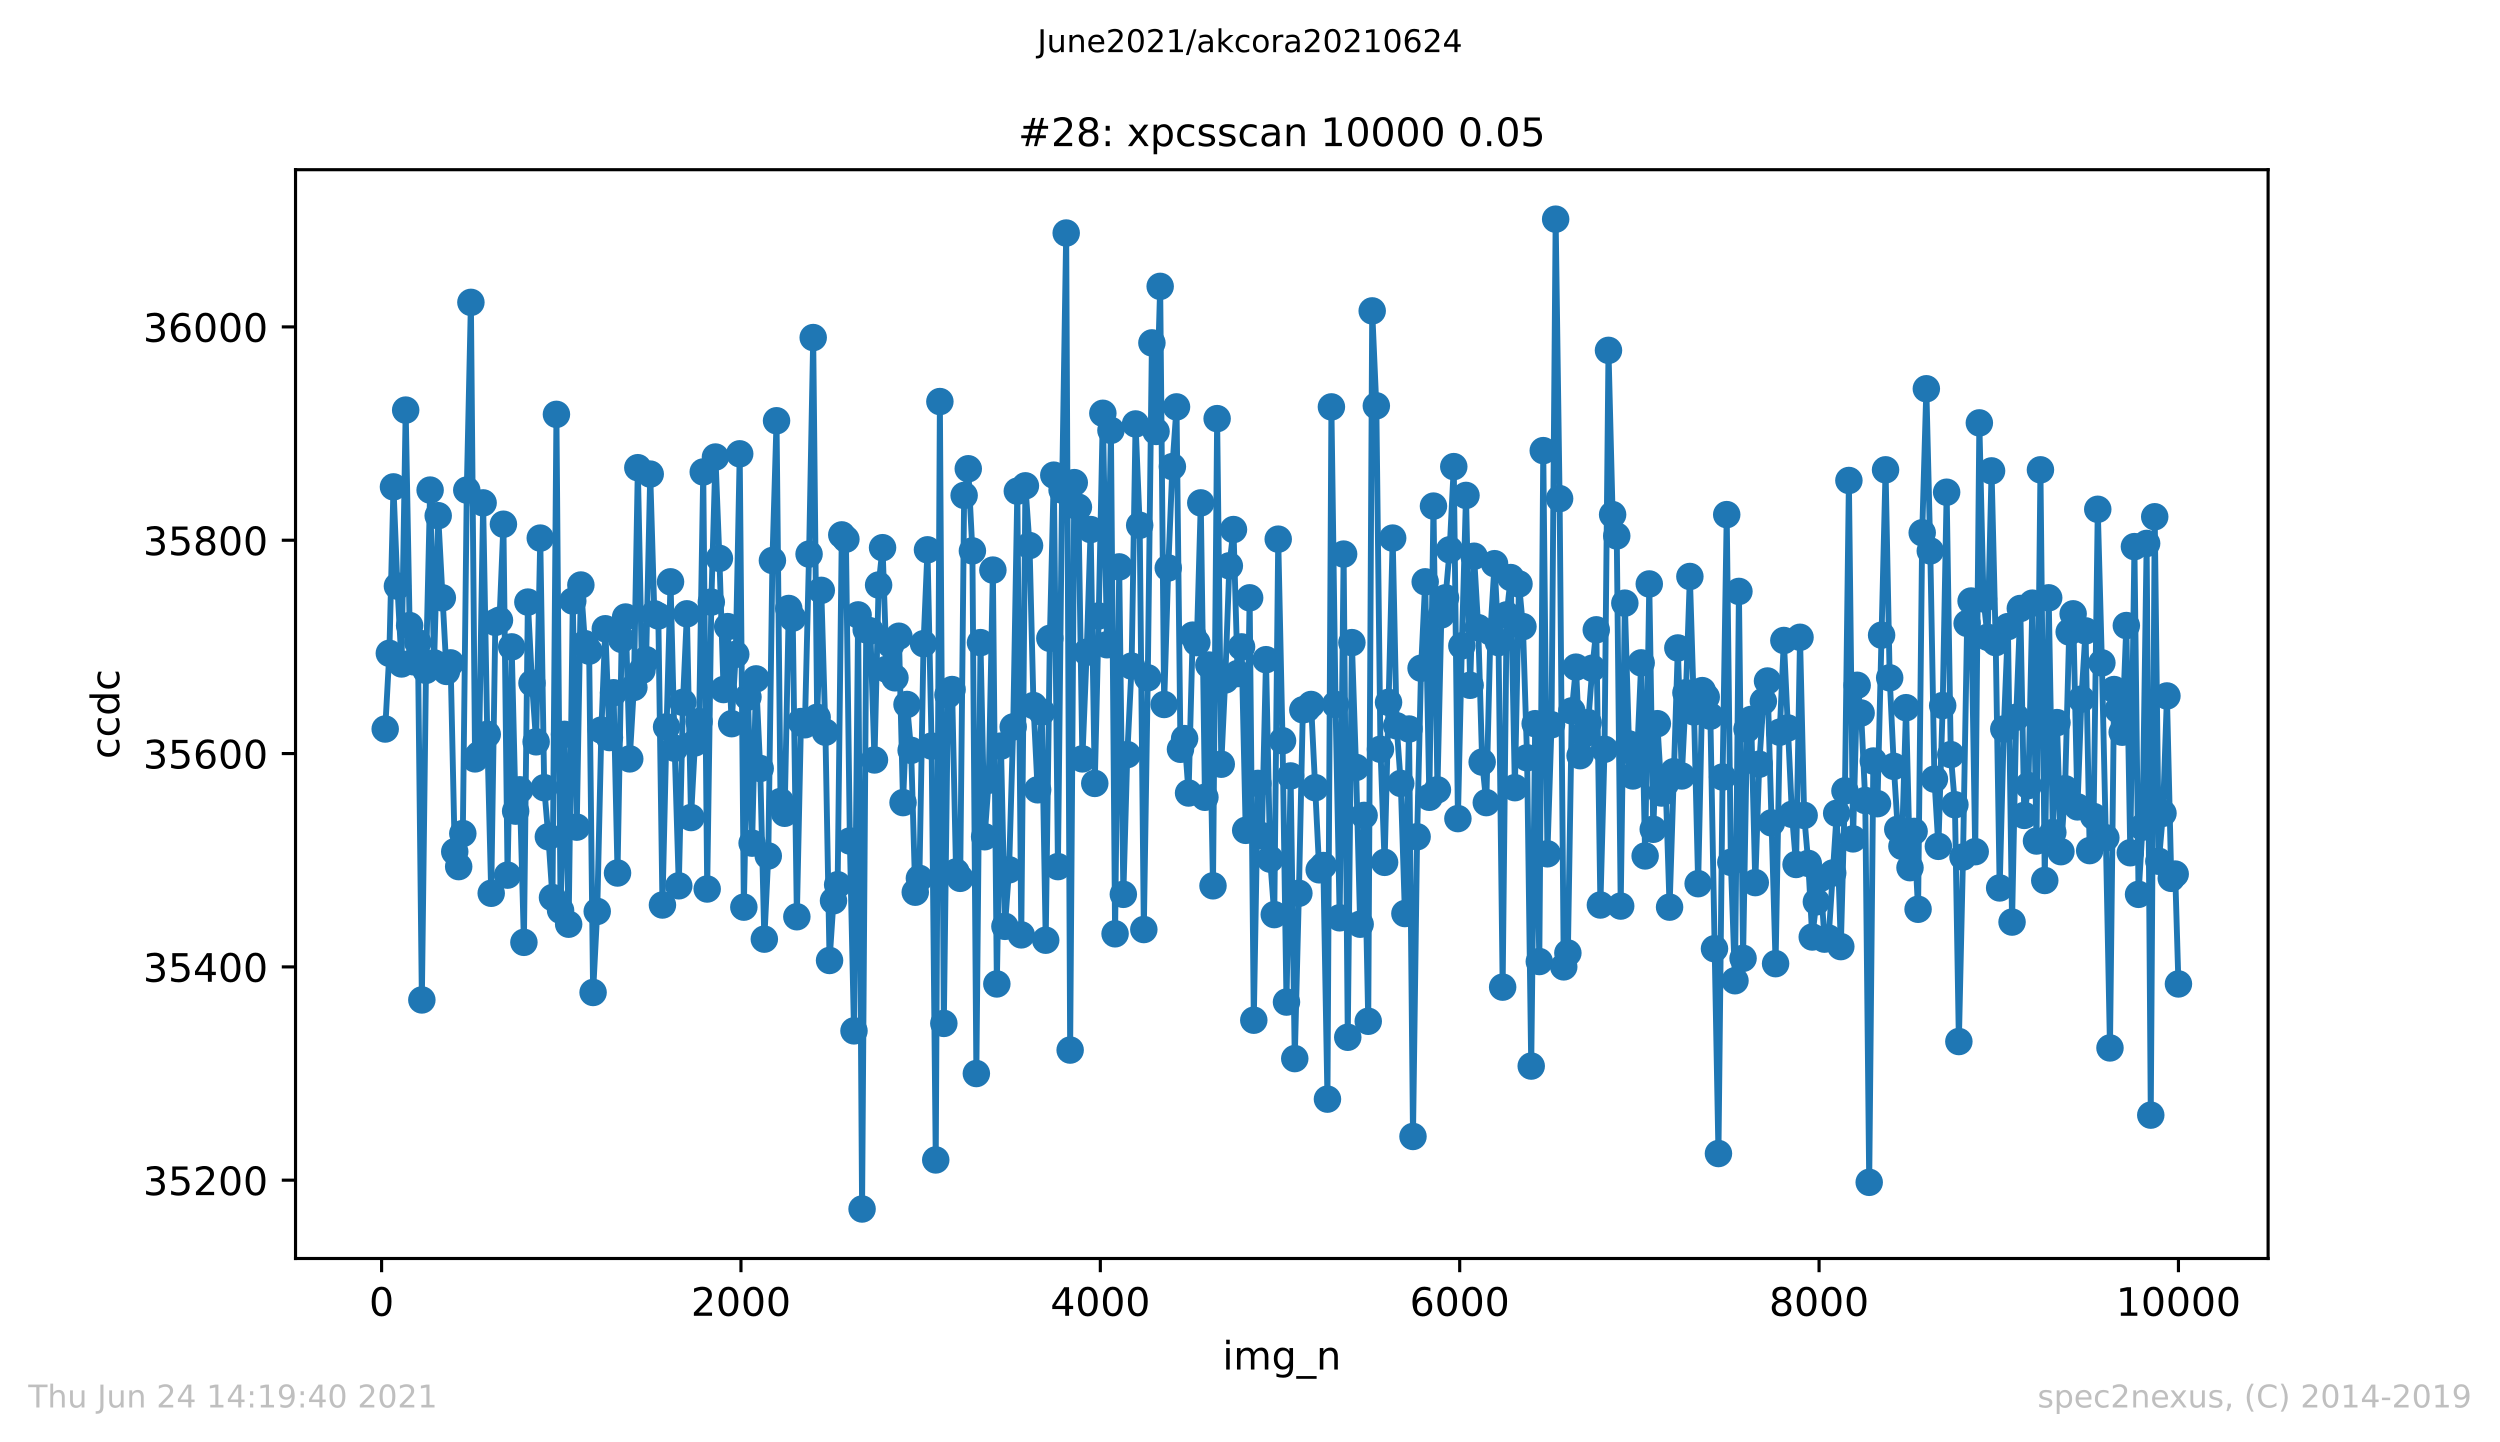 <?xml version="1.0" encoding="utf-8" standalone="no"?>
<!DOCTYPE svg PUBLIC "-//W3C//DTD SVG 1.1//EN"
  "http://www.w3.org/Graphics/SVG/1.1/DTD/svg11.dtd">
<!-- Created with matplotlib (https://matplotlib.org/) -->
<svg height="367.2pt" version="1.1" viewBox="0 0 636.48 367.2" width="636.48pt" xmlns="http://www.w3.org/2000/svg" xmlns:xlink="http://www.w3.org/1999/xlink">
 <defs>
  <style type="text/css">*{stroke-linecap:butt;stroke-linejoin:round;}</style>
 </defs>
 <g id="figure_1">
  <g id="patch_1">
   <path d="M 0 367.2 
L 636.48 367.2 
L 636.48 0 
L 0 0 
z
" style="fill:#ffffff;"/>
  </g>
  <g id="axes_1">
   <g id="patch_2">
    <path d="M 75.24 320.4 
L 577.44 320.4 
L 577.44 43.2 
L 75.24 43.2 
z
" style="fill:#ffffff;"/>
   </g>
   <g id="matplotlib.axis_1">
    <g id="xtick_1">
     <g id="line2d_1">
      <defs>
       <path d="M 0 0 
L 0 3.5 
" id="m6f650d097f" style="stroke:#000000;stroke-width:0.8;"/>
      </defs>
      <g>
       <use style="stroke:#000000;stroke-width:0.8;" x="97.152" xlink:href="#m6f650d097f" y="320.4"/>
      </g>
     </g>
     <g id="text_1">
      <!-- 0 -->
      <g transform="translate(93.971 334.998)scale(0.1 -0.1)">
       <defs>
        <path d="M 31.781 66.406 
Q 24.172 66.406 20.328 58.906 
Q 16.5 51.422 16.5 36.375 
Q 16.5 21.391 20.328 13.891 
Q 24.172 6.391 31.781 6.391 
Q 39.453 6.391 43.281 13.891 
Q 47.125 21.391 47.125 36.375 
Q 47.125 51.422 43.281 58.906 
Q 39.453 66.406 31.781 66.406 
z
M 31.781 74.219 
Q 44.047 74.219 50.516 64.516 
Q 56.984 54.828 56.984 36.375 
Q 56.984 17.969 50.516 8.266 
Q 44.047 -1.422 31.781 -1.422 
Q 19.531 -1.422 13.062 8.266 
Q 6.594 17.969 6.594 36.375 
Q 6.594 54.828 13.062 64.516 
Q 19.531 74.219 31.781 74.219 
z
" id="DejaVuSans-48"/>
       </defs>
       <use xlink:href="#DejaVuSans-48"/>
      </g>
     </g>
    </g>
    <g id="xtick_2">
     <g id="line2d_2">
      <g>
       <use style="stroke:#000000;stroke-width:0.8;" x="188.644" xlink:href="#m6f650d097f" y="320.4"/>
      </g>
     </g>
     <g id="text_2">
      <!-- 2000 -->
      <g transform="translate(175.919 334.998)scale(0.1 -0.1)">
       <defs>
        <path d="M 19.188 8.297 
L 53.609 8.297 
L 53.609 0 
L 7.328 0 
L 7.328 8.297 
Q 12.938 14.109 22.625 23.891 
Q 32.328 33.688 34.812 36.531 
Q 39.547 41.844 41.422 45.531 
Q 43.312 49.219 43.312 52.781 
Q 43.312 58.594 39.234 62.25 
Q 35.156 65.922 28.609 65.922 
Q 23.969 65.922 18.812 64.312 
Q 13.672 62.703 7.812 59.422 
L 7.812 69.391 
Q 13.766 71.781 18.938 73 
Q 24.125 74.219 28.422 74.219 
Q 39.75 74.219 46.484 68.547 
Q 53.219 62.891 53.219 53.422 
Q 53.219 48.922 51.531 44.891 
Q 49.859 40.875 45.406 35.406 
Q 44.188 33.984 37.641 27.219 
Q 31.109 20.453 19.188 8.297 
z
" id="DejaVuSans-50"/>
       </defs>
       <use xlink:href="#DejaVuSans-50"/>
       <use x="63.623" xlink:href="#DejaVuSans-48"/>
       <use x="127.246" xlink:href="#DejaVuSans-48"/>
       <use x="190.869" xlink:href="#DejaVuSans-48"/>
      </g>
     </g>
    </g>
    <g id="xtick_3">
     <g id="line2d_3">
      <g>
       <use style="stroke:#000000;stroke-width:0.8;" x="280.137" xlink:href="#m6f650d097f" y="320.4"/>
      </g>
     </g>
     <g id="text_3">
      <!-- 4000 -->
      <g transform="translate(267.412 334.998)scale(0.1 -0.1)">
       <defs>
        <path d="M 37.797 64.312 
L 12.891 25.391 
L 37.797 25.391 
z
M 35.203 72.906 
L 47.609 72.906 
L 47.609 25.391 
L 58.016 25.391 
L 58.016 17.188 
L 47.609 17.188 
L 47.609 0 
L 37.797 0 
L 37.797 17.188 
L 4.891 17.188 
L 4.891 26.703 
z
" id="DejaVuSans-52"/>
       </defs>
       <use xlink:href="#DejaVuSans-52"/>
       <use x="63.623" xlink:href="#DejaVuSans-48"/>
       <use x="127.246" xlink:href="#DejaVuSans-48"/>
       <use x="190.869" xlink:href="#DejaVuSans-48"/>
      </g>
     </g>
    </g>
    <g id="xtick_4">
     <g id="line2d_4">
      <g>
       <use style="stroke:#000000;stroke-width:0.8;" x="371.629" xlink:href="#m6f650d097f" y="320.4"/>
      </g>
     </g>
     <g id="text_4">
      <!-- 6000 -->
      <g transform="translate(358.904 334.998)scale(0.1 -0.1)">
       <defs>
        <path d="M 33.016 40.375 
Q 26.375 40.375 22.484 35.828 
Q 18.609 31.297 18.609 23.391 
Q 18.609 15.531 22.484 10.953 
Q 26.375 6.391 33.016 6.391 
Q 39.656 6.391 43.531 10.953 
Q 47.406 15.531 47.406 23.391 
Q 47.406 31.297 43.531 35.828 
Q 39.656 40.375 33.016 40.375 
z
M 52.594 71.297 
L 52.594 62.312 
Q 48.875 64.062 45.094 64.984 
Q 41.312 65.922 37.594 65.922 
Q 27.828 65.922 22.672 59.328 
Q 17.531 52.734 16.797 39.406 
Q 19.672 43.656 24.016 45.922 
Q 28.375 48.188 33.594 48.188 
Q 44.578 48.188 50.953 41.516 
Q 57.328 34.859 57.328 23.391 
Q 57.328 12.156 50.688 5.359 
Q 44.047 -1.422 33.016 -1.422 
Q 20.359 -1.422 13.672 8.266 
Q 6.984 17.969 6.984 36.375 
Q 6.984 53.656 15.188 63.938 
Q 23.391 74.219 37.203 74.219 
Q 40.922 74.219 44.703 73.484 
Q 48.484 72.75 52.594 71.297 
z
" id="DejaVuSans-54"/>
       </defs>
       <use xlink:href="#DejaVuSans-54"/>
       <use x="63.623" xlink:href="#DejaVuSans-48"/>
       <use x="127.246" xlink:href="#DejaVuSans-48"/>
       <use x="190.869" xlink:href="#DejaVuSans-48"/>
      </g>
     </g>
    </g>
    <g id="xtick_5">
     <g id="line2d_5">
      <g>
       <use style="stroke:#000000;stroke-width:0.8;" x="463.121" xlink:href="#m6f650d097f" y="320.4"/>
      </g>
     </g>
     <g id="text_5">
      <!-- 8000 -->
      <g transform="translate(450.396 334.998)scale(0.1 -0.1)">
       <defs>
        <path d="M 31.781 34.625 
Q 24.75 34.625 20.719 30.859 
Q 16.703 27.094 16.703 20.516 
Q 16.703 13.922 20.719 10.156 
Q 24.75 6.391 31.781 6.391 
Q 38.812 6.391 42.859 10.172 
Q 46.922 13.969 46.922 20.516 
Q 46.922 27.094 42.891 30.859 
Q 38.875 34.625 31.781 34.625 
z
M 21.922 38.812 
Q 15.578 40.375 12.031 44.719 
Q 8.5 49.078 8.5 55.328 
Q 8.5 64.062 14.719 69.141 
Q 20.953 74.219 31.781 74.219 
Q 42.672 74.219 48.875 69.141 
Q 55.078 64.062 55.078 55.328 
Q 55.078 49.078 51.531 44.719 
Q 48 40.375 41.703 38.812 
Q 48.828 37.156 52.797 32.312 
Q 56.781 27.484 56.781 20.516 
Q 56.781 9.906 50.312 4.234 
Q 43.844 -1.422 31.781 -1.422 
Q 19.734 -1.422 13.25 4.234 
Q 6.781 9.906 6.781 20.516 
Q 6.781 27.484 10.781 32.312 
Q 14.797 37.156 21.922 38.812 
z
M 18.312 54.391 
Q 18.312 48.734 21.844 45.562 
Q 25.391 42.391 31.781 42.391 
Q 38.141 42.391 41.719 45.562 
Q 45.312 48.734 45.312 54.391 
Q 45.312 60.062 41.719 63.234 
Q 38.141 66.406 31.781 66.406 
Q 25.391 66.406 21.844 63.234 
Q 18.312 60.062 18.312 54.391 
z
" id="DejaVuSans-56"/>
       </defs>
       <use xlink:href="#DejaVuSans-56"/>
       <use x="63.623" xlink:href="#DejaVuSans-48"/>
       <use x="127.246" xlink:href="#DejaVuSans-48"/>
       <use x="190.869" xlink:href="#DejaVuSans-48"/>
      </g>
     </g>
    </g>
    <g id="xtick_6">
     <g id="line2d_6">
      <g>
       <use style="stroke:#000000;stroke-width:0.8;" x="554.613" xlink:href="#m6f650d097f" y="320.4"/>
      </g>
     </g>
     <g id="text_6">
      <!-- 10000 -->
      <g transform="translate(538.706 334.998)scale(0.1 -0.1)">
       <defs>
        <path d="M 12.406 8.297 
L 28.516 8.297 
L 28.516 63.922 
L 10.984 60.406 
L 10.984 69.391 
L 28.422 72.906 
L 38.281 72.906 
L 38.281 8.297 
L 54.391 8.297 
L 54.391 0 
L 12.406 0 
z
" id="DejaVuSans-49"/>
       </defs>
       <use xlink:href="#DejaVuSans-49"/>
       <use x="63.623" xlink:href="#DejaVuSans-48"/>
       <use x="127.246" xlink:href="#DejaVuSans-48"/>
       <use x="190.869" xlink:href="#DejaVuSans-48"/>
       <use x="254.492" xlink:href="#DejaVuSans-48"/>
      </g>
     </g>
    </g>
    <g id="text_7">
     <!-- img_n -->
     <g transform="translate(311.238 348.677)scale(0.1 -0.1)">
      <defs>
       <path d="M 9.422 54.688 
L 18.406 54.688 
L 18.406 0 
L 9.422 0 
z
M 9.422 75.984 
L 18.406 75.984 
L 18.406 64.594 
L 9.422 64.594 
z
" id="DejaVuSans-105"/>
       <path d="M 52 44.188 
Q 55.375 50.25 60.062 53.125 
Q 64.75 56 71.094 56 
Q 79.641 56 84.281 50.016 
Q 88.922 44.047 88.922 33.016 
L 88.922 0 
L 79.891 0 
L 79.891 32.719 
Q 79.891 40.578 77.094 44.375 
Q 74.312 48.188 68.609 48.188 
Q 61.625 48.188 57.562 43.547 
Q 53.516 38.922 53.516 30.906 
L 53.516 0 
L 44.484 0 
L 44.484 32.719 
Q 44.484 40.625 41.703 44.406 
Q 38.922 48.188 33.109 48.188 
Q 26.219 48.188 22.156 43.531 
Q 18.109 38.875 18.109 30.906 
L 18.109 0 
L 9.078 0 
L 9.078 54.688 
L 18.109 54.688 
L 18.109 46.188 
Q 21.188 51.219 25.484 53.609 
Q 29.781 56 35.688 56 
Q 41.656 56 45.828 52.969 
Q 50 49.953 52 44.188 
z
" id="DejaVuSans-109"/>
       <path d="M 45.406 27.984 
Q 45.406 37.75 41.375 43.109 
Q 37.359 48.484 30.078 48.484 
Q 22.859 48.484 18.828 43.109 
Q 14.797 37.75 14.797 27.984 
Q 14.797 18.266 18.828 12.891 
Q 22.859 7.516 30.078 7.516 
Q 37.359 7.516 41.375 12.891 
Q 45.406 18.266 45.406 27.984 
z
M 54.391 6.781 
Q 54.391 -7.172 48.188 -13.984 
Q 42 -20.797 29.203 -20.797 
Q 24.469 -20.797 20.266 -20.094 
Q 16.062 -19.391 12.109 -17.922 
L 12.109 -9.188 
Q 16.062 -11.328 19.922 -12.344 
Q 23.781 -13.375 27.781 -13.375 
Q 36.625 -13.375 41.016 -8.766 
Q 45.406 -4.156 45.406 5.172 
L 45.406 9.625 
Q 42.625 4.781 38.281 2.391 
Q 33.938 0 27.875 0 
Q 17.828 0 11.672 7.656 
Q 5.516 15.328 5.516 27.984 
Q 5.516 40.672 11.672 48.328 
Q 17.828 56 27.875 56 
Q 33.938 56 38.281 53.609 
Q 42.625 51.219 45.406 46.391 
L 45.406 54.688 
L 54.391 54.688 
z
" id="DejaVuSans-103"/>
       <path d="M 50.984 -16.609 
L 50.984 -23.578 
L -0.984 -23.578 
L -0.984 -16.609 
z
" id="DejaVuSans-95"/>
       <path d="M 54.891 33.016 
L 54.891 0 
L 45.906 0 
L 45.906 32.719 
Q 45.906 40.484 42.875 44.328 
Q 39.844 48.188 33.797 48.188 
Q 26.516 48.188 22.312 43.547 
Q 18.109 38.922 18.109 30.906 
L 18.109 0 
L 9.078 0 
L 9.078 54.688 
L 18.109 54.688 
L 18.109 46.188 
Q 21.344 51.125 25.703 53.562 
Q 30.078 56 35.797 56 
Q 45.219 56 50.047 50.172 
Q 54.891 44.344 54.891 33.016 
z
" id="DejaVuSans-110"/>
      </defs>
      <use xlink:href="#DejaVuSans-105"/>
      <use x="27.783" xlink:href="#DejaVuSans-109"/>
      <use x="125.195" xlink:href="#DejaVuSans-103"/>
      <use x="188.672" xlink:href="#DejaVuSans-95"/>
      <use x="238.672" xlink:href="#DejaVuSans-110"/>
     </g>
    </g>
   </g>
   <g id="matplotlib.axis_2">
    <g id="ytick_1">
     <g id="line2d_7">
      <defs>
       <path d="M 0 0 
L -3.5 0 
" id="m56cf4b2958" style="stroke:#000000;stroke-width:0.8;"/>
      </defs>
      <g>
       <use style="stroke:#000000;stroke-width:0.8;" x="75.24" xlink:href="#m56cf4b2958" y="300.468"/>
      </g>
     </g>
     <g id="text_8">
      <!-- 35200 -->
      <g transform="translate(36.428 304.267)scale(0.1 -0.1)">
       <defs>
        <path d="M 40.578 39.312 
Q 47.656 37.797 51.625 33 
Q 55.609 28.219 55.609 21.188 
Q 55.609 10.406 48.188 4.484 
Q 40.766 -1.422 27.094 -1.422 
Q 22.516 -1.422 17.656 -0.516 
Q 12.797 0.391 7.625 2.203 
L 7.625 11.719 
Q 11.719 9.328 16.594 8.109 
Q 21.484 6.891 26.812 6.891 
Q 36.078 6.891 40.938 10.547 
Q 45.797 14.203 45.797 21.188 
Q 45.797 27.641 41.281 31.266 
Q 36.766 34.906 28.719 34.906 
L 20.219 34.906 
L 20.219 43.016 
L 29.109 43.016 
Q 36.375 43.016 40.234 45.922 
Q 44.094 48.828 44.094 54.297 
Q 44.094 59.906 40.109 62.906 
Q 36.141 65.922 28.719 65.922 
Q 24.656 65.922 20.016 65.031 
Q 15.375 64.156 9.812 62.312 
L 9.812 71.094 
Q 15.438 72.656 20.344 73.438 
Q 25.25 74.219 29.594 74.219 
Q 40.828 74.219 47.359 69.109 
Q 53.906 64.016 53.906 55.328 
Q 53.906 49.266 50.438 45.094 
Q 46.969 40.922 40.578 39.312 
z
" id="DejaVuSans-51"/>
        <path d="M 10.797 72.906 
L 49.516 72.906 
L 49.516 64.594 
L 19.828 64.594 
L 19.828 46.734 
Q 21.969 47.469 24.109 47.828 
Q 26.266 48.188 28.422 48.188 
Q 40.625 48.188 47.75 41.5 
Q 54.891 34.812 54.891 23.391 
Q 54.891 11.625 47.562 5.094 
Q 40.234 -1.422 26.906 -1.422 
Q 22.312 -1.422 17.547 -0.641 
Q 12.797 0.141 7.719 1.703 
L 7.719 11.625 
Q 12.109 9.234 16.797 8.062 
Q 21.484 6.891 26.703 6.891 
Q 35.156 6.891 40.078 11.328 
Q 45.016 15.766 45.016 23.391 
Q 45.016 31 40.078 35.438 
Q 35.156 39.891 26.703 39.891 
Q 22.75 39.891 18.812 39.016 
Q 14.891 38.141 10.797 36.281 
z
" id="DejaVuSans-53"/>
       </defs>
       <use xlink:href="#DejaVuSans-51"/>
       <use x="63.623" xlink:href="#DejaVuSans-53"/>
       <use x="127.246" xlink:href="#DejaVuSans-50"/>
       <use x="190.869" xlink:href="#DejaVuSans-48"/>
       <use x="254.492" xlink:href="#DejaVuSans-48"/>
      </g>
     </g>
    </g>
    <g id="ytick_2">
     <g id="line2d_8">
      <g>
       <use style="stroke:#000000;stroke-width:0.8;" x="75.24" xlink:href="#m56cf4b2958" y="246.158"/>
      </g>
     </g>
     <g id="text_9">
      <!-- 35400 -->
      <g transform="translate(36.428 249.957)scale(0.1 -0.1)">
       <use xlink:href="#DejaVuSans-51"/>
       <use x="63.623" xlink:href="#DejaVuSans-53"/>
       <use x="127.246" xlink:href="#DejaVuSans-52"/>
       <use x="190.869" xlink:href="#DejaVuSans-48"/>
       <use x="254.492" xlink:href="#DejaVuSans-48"/>
      </g>
     </g>
    </g>
    <g id="ytick_3">
     <g id="line2d_9">
      <g>
       <use style="stroke:#000000;stroke-width:0.8;" x="75.24" xlink:href="#m56cf4b2958" y="191.847"/>
      </g>
     </g>
     <g id="text_10">
      <!-- 35600 -->
      <g transform="translate(36.428 195.647)scale(0.1 -0.1)">
       <use xlink:href="#DejaVuSans-51"/>
       <use x="63.623" xlink:href="#DejaVuSans-53"/>
       <use x="127.246" xlink:href="#DejaVuSans-54"/>
       <use x="190.869" xlink:href="#DejaVuSans-48"/>
       <use x="254.492" xlink:href="#DejaVuSans-48"/>
      </g>
     </g>
    </g>
    <g id="ytick_4">
     <g id="line2d_10">
      <g>
       <use style="stroke:#000000;stroke-width:0.8;" x="75.24" xlink:href="#m56cf4b2958" y="137.537"/>
      </g>
     </g>
     <g id="text_11">
      <!-- 35800 -->
      <g transform="translate(36.428 141.336)scale(0.1 -0.1)">
       <use xlink:href="#DejaVuSans-51"/>
       <use x="63.623" xlink:href="#DejaVuSans-53"/>
       <use x="127.246" xlink:href="#DejaVuSans-56"/>
       <use x="190.869" xlink:href="#DejaVuSans-48"/>
       <use x="254.492" xlink:href="#DejaVuSans-48"/>
      </g>
     </g>
    </g>
    <g id="ytick_5">
     <g id="line2d_11">
      <g>
       <use style="stroke:#000000;stroke-width:0.8;" x="75.24" xlink:href="#m56cf4b2958" y="83.227"/>
      </g>
     </g>
     <g id="text_12">
      <!-- 36000 -->
      <g transform="translate(36.428 87.026)scale(0.1 -0.1)">
       <use xlink:href="#DejaVuSans-51"/>
       <use x="63.623" xlink:href="#DejaVuSans-54"/>
       <use x="127.246" xlink:href="#DejaVuSans-48"/>
       <use x="190.869" xlink:href="#DejaVuSans-48"/>
       <use x="254.492" xlink:href="#DejaVuSans-48"/>
      </g>
     </g>
    </g>
    <g id="text_13">
     <!-- ccdc -->
     <g transform="translate(30.348 193.222)rotate(-90)scale(0.1 -0.1)">
      <defs>
       <path d="M 48.781 52.594 
L 48.781 44.188 
Q 44.969 46.297 41.141 47.344 
Q 37.312 48.391 33.406 48.391 
Q 24.656 48.391 19.812 42.844 
Q 14.984 37.312 14.984 27.297 
Q 14.984 17.281 19.812 11.734 
Q 24.656 6.203 33.406 6.203 
Q 37.312 6.203 41.141 7.25 
Q 44.969 8.297 48.781 10.406 
L 48.781 2.094 
Q 45.016 0.344 40.984 -0.531 
Q 36.969 -1.422 32.422 -1.422 
Q 20.062 -1.422 12.781 6.344 
Q 5.516 14.109 5.516 27.297 
Q 5.516 40.672 12.859 48.328 
Q 20.219 56 33.016 56 
Q 37.156 56 41.109 55.141 
Q 45.062 54.297 48.781 52.594 
z
" id="DejaVuSans-99"/>
       <path d="M 45.406 46.391 
L 45.406 75.984 
L 54.391 75.984 
L 54.391 0 
L 45.406 0 
L 45.406 8.203 
Q 42.578 3.328 38.25 0.953 
Q 33.938 -1.422 27.875 -1.422 
Q 17.969 -1.422 11.734 6.484 
Q 5.516 14.406 5.516 27.297 
Q 5.516 40.188 11.734 48.094 
Q 17.969 56 27.875 56 
Q 33.938 56 38.25 53.625 
Q 42.578 51.266 45.406 46.391 
z
M 14.797 27.297 
Q 14.797 17.391 18.875 11.75 
Q 22.953 6.109 30.078 6.109 
Q 37.203 6.109 41.297 11.75 
Q 45.406 17.391 45.406 27.297 
Q 45.406 37.203 41.297 42.844 
Q 37.203 48.484 30.078 48.484 
Q 22.953 48.484 18.875 42.844 
Q 14.797 37.203 14.797 27.297 
z
" id="DejaVuSans-100"/>
      </defs>
      <use xlink:href="#DejaVuSans-99"/>
      <use x="54.98" xlink:href="#DejaVuSans-99"/>
      <use x="109.961" xlink:href="#DejaVuSans-100"/>
      <use x="173.438" xlink:href="#DejaVuSans-99"/>
     </g>
    </g>
   </g>
   <g id="line2d_12">
    <path clip-path="url(#p39bd7fe6df)" d="M 98.067 185.602 
L 99.119 166.322 
L 100.172 123.959 
L 101.178 149.214 
L 102.23 169.037 
L 103.282 104.408 
L 104.289 159.261 
L 105.341 168.494 
L 106.393 163.606 
L 107.399 254.576 
L 108.452 170.666 
L 109.504 124.774 
L 110.51 168.766 
L 111.562 131.291 
L 113.667 170.938 
L 114.719 168.766 
L 115.771 216.83 
L 116.777 220.632 
L 117.83 212.214 
L 118.836 124.774 
L 119.888 76.981 
L 120.94 193.205 
L 121.947 192.119 
L 122.999 128.033 
L 124.051 186.959 
L 125.057 227.421 
L 126.11 158.447 
L 127.162 157.903 
L 128.168 133.464 
L 129.22 222.804 
L 130.272 164.692 
L 131.279 206.511 
L 132.331 201.08 
L 133.383 239.912 
L 134.39 153.287 
L 135.442 173.925 
L 136.494 188.86 
L 137.546 136.994 
L 138.553 200.537 
L 139.605 213.028 
L 140.657 228.507 
L 141.663 105.494 
L 142.715 231.766 
L 143.722 186.959 
L 144.774 235.296 
L 145.826 153.016 
L 146.833 210.584 
L 147.885 148.942 
L 148.937 163.878 
L 149.989 165.778 
L 150.995 252.675 
L 152.048 232.037 
L 153.1 185.873 
L 154.106 160.076 
L 155.158 187.774 
L 156.21 176.369 
L 157.217 222.261 
L 158.269 162.791 
L 159.275 157.089 
L 160.328 193.205 
L 161.38 175.011 
L 162.386 119.072 
L 163.438 170.666 
L 164.491 167.951 
L 165.543 120.701 
L 166.595 156.274 
L 167.601 156.817 
L 168.653 230.408 
L 169.706 185.059 
L 170.712 148.128 
L 171.764 190.49 
L 172.816 225.52 
L 173.868 178.813 
L 174.875 156.274 
L 175.927 208.141 
L 176.933 189.132 
L 177.986 183.701 
L 179.038 120.158 
L 180.044 226.334 
L 181.096 153.287 
L 182.148 116.356 
L 183.155 142.153 
L 184.207 175.554 
L 185.259 159.533 
L 186.266 184.244 
L 187.318 166.593 
L 188.324 115.541 
L 189.376 230.951 
L 190.429 177.455 
L 191.481 214.658 
L 192.487 172.839 
L 193.539 195.649 
L 194.591 239.097 
L 195.598 217.916 
L 196.65 142.697 
L 197.702 107.123 
L 198.709 204.067 
L 199.761 207.054 
L 200.813 154.916 
L 201.819 157.36 
L 202.871 233.395 
L 203.924 183.701 
L 204.93 184.516 
L 205.982 141.067 
L 207.034 85.942 
L 208.041 182.615 
L 209.093 150.3 
L 210.145 186.416 
L 211.197 244.528 
L 212.204 229.322 
L 213.256 225.248 
L 214.308 136.179 
L 215.36 137.266 
L 216.367 214.115 
L 217.419 262.451 
L 218.471 156.546 
L 219.477 307.8 
L 220.529 160.347 
L 221.582 160.619 
L 222.634 193.477 
L 223.686 148.942 
L 224.692 139.438 
L 225.744 170.395 
L 226.797 164.149 
L 227.849 172.567 
L 228.855 161.977 
L 229.907 204.339 
L 230.914 179.356 
L 231.966 191.033 
L 233.018 227.149 
L 234.07 223.619 
L 235.122 163.878 
L 236.129 139.981 
L 237.181 189.947 
L 238.233 295.309 
L 239.285 102.235 
L 240.292 260.55 
L 241.344 176.912 
L 242.396 175.554 
L 243.402 221.99 
L 244.455 223.619 
L 245.461 126.132 
L 246.513 119.343 
L 247.565 140.253 
L 248.572 273.313 
L 249.624 163.606 
L 250.676 213.028 
L 251.728 198.636 
L 252.78 145.141 
L 253.787 250.503 
L 254.839 189.947 
L 255.845 235.839 
L 256.898 221.447 
L 257.95 185.059 
L 259.002 125.046 
L 260.008 238.011 
L 261.06 123.688 
L 262.113 138.895 
L 263.119 179.628 
L 264.171 201.08 
L 265.223 181.257 
L 266.23 239.369 
L 267.282 162.52 
L 268.288 120.972 
L 269.34 220.632 
L 270.393 124.774 
L 271.445 59.33 
L 272.451 267.339 
L 273.503 122.873 
L 274.555 129.119 
L 275.562 193.205 
L 276.66 166.05 
L 277.666 134.822 
L 278.718 199.451 
L 279.725 156.817 
L 280.777 105.222 
L 281.829 164.149 
L 282.836 109.567 
L 283.888 237.74 
L 284.94 144.326 
L 285.992 227.692 
L 286.998 192.119 
L 288.096 169.58 
L 289.103 107.938 
L 290.155 133.735 
L 291.207 236.653 
L 292.213 172.567 
L 293.266 87.3 
L 294.318 109.839 
L 295.37 72.908 
L 296.376 179.356 
L 297.429 144.597 
L 298.481 118.8 
L 299.533 103.593 
L 300.539 190.761 
L 301.591 188.046 
L 302.598 201.895 
L 303.65 161.705 
L 304.702 163.606 
L 305.709 128.033 
L 306.761 202.981 
L 307.767 169.309 
L 308.819 225.52 
L 309.871 106.58 
L 310.924 194.563 
L 311.93 173.11 
L 312.982 144.054 
L 314.034 134.822 
L 315.086 171.481 
L 316.093 164.692 
L 317.145 211.399 
L 318.151 152.201 
L 319.204 259.735 
L 320.256 199.451 
L 321.262 212.757 
L 322.314 167.951 
L 323.367 218.731 
L 324.419 232.852 
L 325.425 137.266 
L 326.523 188.589 
L 327.529 255.119 
L 328.582 197.55 
L 329.634 269.511 
L 330.686 227.421 
L 331.692 180.714 
L 332.744 180.442 
L 333.797 179.356 
L 335.855 221.447 
L 336.907 220.36 
L 337.959 279.83 
L 338.966 103.593 
L 340.018 179.356 
L 341.07 233.666 
L 342.077 141.067 
L 343.129 264.08 
L 344.181 163.606 
L 345.233 195.378 
L 346.285 235.296 
L 347.292 207.597 
L 348.344 260.007 
L 349.35 79.153 
L 350.402 103.322 
L 351.455 190.761 
L 352.507 219.546 
L 354.565 136.994 
L 355.572 184.787 
L 356.624 199.451 
L 357.676 232.58 
L 358.728 185.602 
L 359.735 289.334 
L 360.787 213.028 
L 361.793 170.123 
L 362.845 148.128 
L 363.897 202.981 
L 364.95 128.847 
L 365.956 201.08 
L 366.962 156.546 
L 368.015 152.201 
L 369.067 139.981 
L 370.119 118.8 
L 371.171 208.412 
L 372.178 164.421 
L 373.23 126.132 
L 374.282 174.468 
L 375.288 141.61 
L 376.34 159.804 
L 377.347 194.02 
L 378.399 204.339 
L 379.451 160.891 
L 380.503 143.511 
L 381.51 163.606 
L 382.562 251.317 
L 383.568 156.546 
L 384.62 147.041 
L 385.673 200.537 
L 386.725 148.671 
L 387.731 159.533 
L 388.783 192.934 
L 389.836 271.412 
L 390.842 184.244 
L 391.894 244.8 
L 392.9 114.727 
L 393.953 217.373 
L 395.005 184.516 
L 396.057 55.8 
L 397.063 126.947 
L 398.116 246.158 
L 399.168 242.628 
L 400.174 180.985 
L 401.226 169.852 
L 402.278 192.391 
L 403.285 186.959 
L 404.337 183.972 
L 405.389 170.123 
L 406.396 160.347 
L 407.448 230.408 
L 408.5 190.761 
L 409.506 89.201 
L 410.558 131.02 
L 411.611 136.451 
L 412.617 230.679 
L 413.669 153.559 
L 414.721 189.403 
L 415.728 197.55 
L 416.78 192.662 
L 417.832 168.766 
L 418.838 217.916 
L 419.891 148.671 
L 420.897 211.128 
L 421.949 184.244 
L 423.001 201.895 
L 424.054 199.451 
L 425.06 230.951 
L 427.164 164.964 
L 428.171 197.55 
L 429.223 176.369 
L 430.229 146.77 
L 431.281 181.257 
L 432.334 224.977 
L 433.386 175.826 
L 434.392 177.455 
L 435.444 182.343 
L 437.503 293.679 
L 438.555 197.822 
L 439.607 131.02 
L 440.659 219.546 
L 441.712 249.688 
L 442.718 150.572 
L 443.77 243.985 
L 444.776 185.602 
L 445.829 183.158 
L 446.881 224.705 
L 447.887 194.563 
L 448.939 178.541 
L 449.992 173.382 
L 452.05 245.343 
L 453.102 186.416 
L 454.154 163.063 
L 456.213 207.326 
L 457.265 220.089 
L 458.272 162.248 
L 459.324 207.597 
L 460.376 219.817 
L 461.382 238.554 
L 462.434 229.593 
L 463.487 223.619 
L 464.493 239.097 
L 465.545 238.826 
L 467.604 207.054 
L 468.656 240.998 
L 469.708 201.352 
L 470.714 122.33 
L 471.767 213.572 
L 472.819 174.468 
L 473.825 181.528 
L 474.877 203.796 
L 475.884 301.011 
L 476.936 193.748 
L 477.988 204.61 
L 480.047 119.615 
L 481.099 172.567 
L 482.151 195.106 
L 483.157 211.128 
L 484.21 215.472 
L 485.262 180.171 
L 486.268 220.903 
L 487.32 211.671 
L 488.327 231.494 
L 489.379 135.636 
L 490.431 98.977 
L 491.437 140.253 
L 492.49 198.365 
L 493.496 215.472 
L 494.594 179.628 
L 495.6 125.317 
L 496.652 192.119 
L 497.705 204.882 
L 498.711 265.166 
L 499.763 218.188 
L 500.815 158.718 
L 501.822 153.016 
L 502.874 216.83 
L 503.926 107.666 
L 504.978 152.472 
L 506.03 162.248 
L 507.037 119.886 
L 508.089 163.606 
L 509.095 226.063 
L 510.148 185.602 
L 511.2 159.533 
L 512.252 234.753 
L 513.304 182.615 
L 514.356 154.916 
L 515.363 207.597 
L 516.415 199.994 
L 517.421 153.559 
L 518.473 214.115 
L 519.48 119.615 
L 520.578 224.162 
L 521.584 152.201 
L 522.636 211.942 
L 523.688 183.972 
L 524.695 216.83 
L 525.747 200.809 
L 526.799 160.891 
L 527.806 156.274 
L 528.903 205.425 
L 529.91 177.998 
L 530.962 160.619 
L 532.014 216.559 
L 533.021 207.869 
L 534.073 129.662 
L 535.125 168.766 
L 536.131 213.3 
L 537.183 266.796 
L 538.236 175.554 
L 540.294 186.416 
L 541.346 159.261 
L 542.353 217.102 
L 543.405 139.166 
L 544.457 227.692 
L 545.464 210.584 
L 546.516 138.352 
L 547.568 283.903 
L 548.574 131.563 
L 549.626 219.274 
L 550.679 207.054 
L 551.685 177.184 
L 552.783 223.619 
L 553.789 222.533 
L 554.613 250.503 
L 554.613 250.503 
" style="fill:none;stroke:#1f77b4;stroke-linecap:square;stroke-width:1.5;"/>
    <defs>
     <path d="M 0 3 
C 0.796 3 1.559 2.684 2.121 2.121 
C 2.684 1.559 3 0.796 3 0 
C 3 -0.796 2.684 -1.559 2.121 -2.121 
C 1.559 -2.684 0.796 -3 0 -3 
C -0.796 -3 -1.559 -2.684 -2.121 -2.121 
C -2.684 -1.559 -3 -0.796 -3 0 
C -3 0.796 -2.684 1.559 -2.121 2.121 
C -1.559 2.684 -0.796 3 0 3 
z
" id="m98985bfa56" style="stroke:#1f77b4;"/>
    </defs>
    <g clip-path="url(#p39bd7fe6df)">
     <use style="fill:#1f77b4;stroke:#1f77b4;" x="98.067" xlink:href="#m98985bfa56" y="185.602"/>
     <use style="fill:#1f77b4;stroke:#1f77b4;" x="99.119" xlink:href="#m98985bfa56" y="166.322"/>
     <use style="fill:#1f77b4;stroke:#1f77b4;" x="100.172" xlink:href="#m98985bfa56" y="123.959"/>
     <use style="fill:#1f77b4;stroke:#1f77b4;" x="101.178" xlink:href="#m98985bfa56" y="149.214"/>
     <use style="fill:#1f77b4;stroke:#1f77b4;" x="102.23" xlink:href="#m98985bfa56" y="169.037"/>
     <use style="fill:#1f77b4;stroke:#1f77b4;" x="103.282" xlink:href="#m98985bfa56" y="104.408"/>
     <use style="fill:#1f77b4;stroke:#1f77b4;" x="104.289" xlink:href="#m98985bfa56" y="159.261"/>
     <use style="fill:#1f77b4;stroke:#1f77b4;" x="105.341" xlink:href="#m98985bfa56" y="168.494"/>
     <use style="fill:#1f77b4;stroke:#1f77b4;" x="106.393" xlink:href="#m98985bfa56" y="163.606"/>
     <use style="fill:#1f77b4;stroke:#1f77b4;" x="107.399" xlink:href="#m98985bfa56" y="254.576"/>
     <use style="fill:#1f77b4;stroke:#1f77b4;" x="108.452" xlink:href="#m98985bfa56" y="170.666"/>
     <use style="fill:#1f77b4;stroke:#1f77b4;" x="109.504" xlink:href="#m98985bfa56" y="124.774"/>
     <use style="fill:#1f77b4;stroke:#1f77b4;" x="110.51" xlink:href="#m98985bfa56" y="168.766"/>
     <use style="fill:#1f77b4;stroke:#1f77b4;" x="111.562" xlink:href="#m98985bfa56" y="131.291"/>
     <use style="fill:#1f77b4;stroke:#1f77b4;" x="112.615" xlink:href="#m98985bfa56" y="152.201"/>
     <use style="fill:#1f77b4;stroke:#1f77b4;" x="113.667" xlink:href="#m98985bfa56" y="170.938"/>
     <use style="fill:#1f77b4;stroke:#1f77b4;" x="114.719" xlink:href="#m98985bfa56" y="168.766"/>
     <use style="fill:#1f77b4;stroke:#1f77b4;" x="115.771" xlink:href="#m98985bfa56" y="216.83"/>
     <use style="fill:#1f77b4;stroke:#1f77b4;" x="116.777" xlink:href="#m98985bfa56" y="220.632"/>
     <use style="fill:#1f77b4;stroke:#1f77b4;" x="117.83" xlink:href="#m98985bfa56" y="212.214"/>
     <use style="fill:#1f77b4;stroke:#1f77b4;" x="118.836" xlink:href="#m98985bfa56" y="124.774"/>
     <use style="fill:#1f77b4;stroke:#1f77b4;" x="119.888" xlink:href="#m98985bfa56" y="76.981"/>
     <use style="fill:#1f77b4;stroke:#1f77b4;" x="120.94" xlink:href="#m98985bfa56" y="193.205"/>
     <use style="fill:#1f77b4;stroke:#1f77b4;" x="121.947" xlink:href="#m98985bfa56" y="192.119"/>
     <use style="fill:#1f77b4;stroke:#1f77b4;" x="122.999" xlink:href="#m98985bfa56" y="128.033"/>
     <use style="fill:#1f77b4;stroke:#1f77b4;" x="124.051" xlink:href="#m98985bfa56" y="186.959"/>
     <use style="fill:#1f77b4;stroke:#1f77b4;" x="125.057" xlink:href="#m98985bfa56" y="227.421"/>
     <use style="fill:#1f77b4;stroke:#1f77b4;" x="126.11" xlink:href="#m98985bfa56" y="158.447"/>
     <use style="fill:#1f77b4;stroke:#1f77b4;" x="127.162" xlink:href="#m98985bfa56" y="157.903"/>
     <use style="fill:#1f77b4;stroke:#1f77b4;" x="128.168" xlink:href="#m98985bfa56" y="133.464"/>
     <use style="fill:#1f77b4;stroke:#1f77b4;" x="129.22" xlink:href="#m98985bfa56" y="222.804"/>
     <use style="fill:#1f77b4;stroke:#1f77b4;" x="130.272" xlink:href="#m98985bfa56" y="164.692"/>
     <use style="fill:#1f77b4;stroke:#1f77b4;" x="131.279" xlink:href="#m98985bfa56" y="206.511"/>
     <use style="fill:#1f77b4;stroke:#1f77b4;" x="132.331" xlink:href="#m98985bfa56" y="201.08"/>
     <use style="fill:#1f77b4;stroke:#1f77b4;" x="133.383" xlink:href="#m98985bfa56" y="239.912"/>
     <use style="fill:#1f77b4;stroke:#1f77b4;" x="134.39" xlink:href="#m98985bfa56" y="153.287"/>
     <use style="fill:#1f77b4;stroke:#1f77b4;" x="135.442" xlink:href="#m98985bfa56" y="173.925"/>
     <use style="fill:#1f77b4;stroke:#1f77b4;" x="136.494" xlink:href="#m98985bfa56" y="188.86"/>
     <use style="fill:#1f77b4;stroke:#1f77b4;" x="137.546" xlink:href="#m98985bfa56" y="136.994"/>
     <use style="fill:#1f77b4;stroke:#1f77b4;" x="138.553" xlink:href="#m98985bfa56" y="200.537"/>
     <use style="fill:#1f77b4;stroke:#1f77b4;" x="139.605" xlink:href="#m98985bfa56" y="213.028"/>
     <use style="fill:#1f77b4;stroke:#1f77b4;" x="140.657" xlink:href="#m98985bfa56" y="228.507"/>
     <use style="fill:#1f77b4;stroke:#1f77b4;" x="141.663" xlink:href="#m98985bfa56" y="105.494"/>
     <use style="fill:#1f77b4;stroke:#1f77b4;" x="142.715" xlink:href="#m98985bfa56" y="231.766"/>
     <use style="fill:#1f77b4;stroke:#1f77b4;" x="143.722" xlink:href="#m98985bfa56" y="186.959"/>
     <use style="fill:#1f77b4;stroke:#1f77b4;" x="144.774" xlink:href="#m98985bfa56" y="235.296"/>
     <use style="fill:#1f77b4;stroke:#1f77b4;" x="145.826" xlink:href="#m98985bfa56" y="153.016"/>
     <use style="fill:#1f77b4;stroke:#1f77b4;" x="146.833" xlink:href="#m98985bfa56" y="210.584"/>
     <use style="fill:#1f77b4;stroke:#1f77b4;" x="147.885" xlink:href="#m98985bfa56" y="148.942"/>
     <use style="fill:#1f77b4;stroke:#1f77b4;" x="148.937" xlink:href="#m98985bfa56" y="163.878"/>
     <use style="fill:#1f77b4;stroke:#1f77b4;" x="149.989" xlink:href="#m98985bfa56" y="165.778"/>
     <use style="fill:#1f77b4;stroke:#1f77b4;" x="150.995" xlink:href="#m98985bfa56" y="252.675"/>
     <use style="fill:#1f77b4;stroke:#1f77b4;" x="152.048" xlink:href="#m98985bfa56" y="232.037"/>
     <use style="fill:#1f77b4;stroke:#1f77b4;" x="153.1" xlink:href="#m98985bfa56" y="185.873"/>
     <use style="fill:#1f77b4;stroke:#1f77b4;" x="154.106" xlink:href="#m98985bfa56" y="160.076"/>
     <use style="fill:#1f77b4;stroke:#1f77b4;" x="155.158" xlink:href="#m98985bfa56" y="187.774"/>
     <use style="fill:#1f77b4;stroke:#1f77b4;" x="156.21" xlink:href="#m98985bfa56" y="176.369"/>
     <use style="fill:#1f77b4;stroke:#1f77b4;" x="157.217" xlink:href="#m98985bfa56" y="222.261"/>
     <use style="fill:#1f77b4;stroke:#1f77b4;" x="158.269" xlink:href="#m98985bfa56" y="162.791"/>
     <use style="fill:#1f77b4;stroke:#1f77b4;" x="159.275" xlink:href="#m98985bfa56" y="157.089"/>
     <use style="fill:#1f77b4;stroke:#1f77b4;" x="160.328" xlink:href="#m98985bfa56" y="193.205"/>
     <use style="fill:#1f77b4;stroke:#1f77b4;" x="161.38" xlink:href="#m98985bfa56" y="175.011"/>
     <use style="fill:#1f77b4;stroke:#1f77b4;" x="162.386" xlink:href="#m98985bfa56" y="119.072"/>
     <use style="fill:#1f77b4;stroke:#1f77b4;" x="163.438" xlink:href="#m98985bfa56" y="170.666"/>
     <use style="fill:#1f77b4;stroke:#1f77b4;" x="164.491" xlink:href="#m98985bfa56" y="167.951"/>
     <use style="fill:#1f77b4;stroke:#1f77b4;" x="165.543" xlink:href="#m98985bfa56" y="120.701"/>
     <use style="fill:#1f77b4;stroke:#1f77b4;" x="166.595" xlink:href="#m98985bfa56" y="156.274"/>
     <use style="fill:#1f77b4;stroke:#1f77b4;" x="167.601" xlink:href="#m98985bfa56" y="156.817"/>
     <use style="fill:#1f77b4;stroke:#1f77b4;" x="168.653" xlink:href="#m98985bfa56" y="230.408"/>
     <use style="fill:#1f77b4;stroke:#1f77b4;" x="169.706" xlink:href="#m98985bfa56" y="185.059"/>
     <use style="fill:#1f77b4;stroke:#1f77b4;" x="170.712" xlink:href="#m98985bfa56" y="148.128"/>
     <use style="fill:#1f77b4;stroke:#1f77b4;" x="171.764" xlink:href="#m98985bfa56" y="190.49"/>
     <use style="fill:#1f77b4;stroke:#1f77b4;" x="172.816" xlink:href="#m98985bfa56" y="225.52"/>
     <use style="fill:#1f77b4;stroke:#1f77b4;" x="173.868" xlink:href="#m98985bfa56" y="178.813"/>
     <use style="fill:#1f77b4;stroke:#1f77b4;" x="174.875" xlink:href="#m98985bfa56" y="156.274"/>
     <use style="fill:#1f77b4;stroke:#1f77b4;" x="175.927" xlink:href="#m98985bfa56" y="208.141"/>
     <use style="fill:#1f77b4;stroke:#1f77b4;" x="176.933" xlink:href="#m98985bfa56" y="189.132"/>
     <use style="fill:#1f77b4;stroke:#1f77b4;" x="177.986" xlink:href="#m98985bfa56" y="183.701"/>
     <use style="fill:#1f77b4;stroke:#1f77b4;" x="179.038" xlink:href="#m98985bfa56" y="120.158"/>
     <use style="fill:#1f77b4;stroke:#1f77b4;" x="180.044" xlink:href="#m98985bfa56" y="226.334"/>
     <use style="fill:#1f77b4;stroke:#1f77b4;" x="181.096" xlink:href="#m98985bfa56" y="153.287"/>
     <use style="fill:#1f77b4;stroke:#1f77b4;" x="182.148" xlink:href="#m98985bfa56" y="116.356"/>
     <use style="fill:#1f77b4;stroke:#1f77b4;" x="183.155" xlink:href="#m98985bfa56" y="142.153"/>
     <use style="fill:#1f77b4;stroke:#1f77b4;" x="184.207" xlink:href="#m98985bfa56" y="175.554"/>
     <use style="fill:#1f77b4;stroke:#1f77b4;" x="185.259" xlink:href="#m98985bfa56" y="159.533"/>
     <use style="fill:#1f77b4;stroke:#1f77b4;" x="186.266" xlink:href="#m98985bfa56" y="184.244"/>
     <use style="fill:#1f77b4;stroke:#1f77b4;" x="187.318" xlink:href="#m98985bfa56" y="166.593"/>
     <use style="fill:#1f77b4;stroke:#1f77b4;" x="188.324" xlink:href="#m98985bfa56" y="115.541"/>
     <use style="fill:#1f77b4;stroke:#1f77b4;" x="189.376" xlink:href="#m98985bfa56" y="230.951"/>
     <use style="fill:#1f77b4;stroke:#1f77b4;" x="190.429" xlink:href="#m98985bfa56" y="177.455"/>
     <use style="fill:#1f77b4;stroke:#1f77b4;" x="191.481" xlink:href="#m98985bfa56" y="214.658"/>
     <use style="fill:#1f77b4;stroke:#1f77b4;" x="192.487" xlink:href="#m98985bfa56" y="172.839"/>
     <use style="fill:#1f77b4;stroke:#1f77b4;" x="193.539" xlink:href="#m98985bfa56" y="195.649"/>
     <use style="fill:#1f77b4;stroke:#1f77b4;" x="194.591" xlink:href="#m98985bfa56" y="239.097"/>
     <use style="fill:#1f77b4;stroke:#1f77b4;" x="195.598" xlink:href="#m98985bfa56" y="217.916"/>
     <use style="fill:#1f77b4;stroke:#1f77b4;" x="196.65" xlink:href="#m98985bfa56" y="142.697"/>
     <use style="fill:#1f77b4;stroke:#1f77b4;" x="197.702" xlink:href="#m98985bfa56" y="107.123"/>
     <use style="fill:#1f77b4;stroke:#1f77b4;" x="198.709" xlink:href="#m98985bfa56" y="204.067"/>
     <use style="fill:#1f77b4;stroke:#1f77b4;" x="199.761" xlink:href="#m98985bfa56" y="207.054"/>
     <use style="fill:#1f77b4;stroke:#1f77b4;" x="200.813" xlink:href="#m98985bfa56" y="154.916"/>
     <use style="fill:#1f77b4;stroke:#1f77b4;" x="201.819" xlink:href="#m98985bfa56" y="157.36"/>
     <use style="fill:#1f77b4;stroke:#1f77b4;" x="202.871" xlink:href="#m98985bfa56" y="233.395"/>
     <use style="fill:#1f77b4;stroke:#1f77b4;" x="203.924" xlink:href="#m98985bfa56" y="183.701"/>
     <use style="fill:#1f77b4;stroke:#1f77b4;" x="204.93" xlink:href="#m98985bfa56" y="184.516"/>
     <use style="fill:#1f77b4;stroke:#1f77b4;" x="205.982" xlink:href="#m98985bfa56" y="141.067"/>
     <use style="fill:#1f77b4;stroke:#1f77b4;" x="207.034" xlink:href="#m98985bfa56" y="85.942"/>
     <use style="fill:#1f77b4;stroke:#1f77b4;" x="208.041" xlink:href="#m98985bfa56" y="182.615"/>
     <use style="fill:#1f77b4;stroke:#1f77b4;" x="209.093" xlink:href="#m98985bfa56" y="150.3"/>
     <use style="fill:#1f77b4;stroke:#1f77b4;" x="210.145" xlink:href="#m98985bfa56" y="186.416"/>
     <use style="fill:#1f77b4;stroke:#1f77b4;" x="211.197" xlink:href="#m98985bfa56" y="244.528"/>
     <use style="fill:#1f77b4;stroke:#1f77b4;" x="212.204" xlink:href="#m98985bfa56" y="229.322"/>
     <use style="fill:#1f77b4;stroke:#1f77b4;" x="213.256" xlink:href="#m98985bfa56" y="225.248"/>
     <use style="fill:#1f77b4;stroke:#1f77b4;" x="214.308" xlink:href="#m98985bfa56" y="136.179"/>
     <use style="fill:#1f77b4;stroke:#1f77b4;" x="215.36" xlink:href="#m98985bfa56" y="137.266"/>
     <use style="fill:#1f77b4;stroke:#1f77b4;" x="216.367" xlink:href="#m98985bfa56" y="214.115"/>
     <use style="fill:#1f77b4;stroke:#1f77b4;" x="217.419" xlink:href="#m98985bfa56" y="262.451"/>
     <use style="fill:#1f77b4;stroke:#1f77b4;" x="218.471" xlink:href="#m98985bfa56" y="156.546"/>
     <use style="fill:#1f77b4;stroke:#1f77b4;" x="219.477" xlink:href="#m98985bfa56" y="307.8"/>
     <use style="fill:#1f77b4;stroke:#1f77b4;" x="220.529" xlink:href="#m98985bfa56" y="160.347"/>
     <use style="fill:#1f77b4;stroke:#1f77b4;" x="221.582" xlink:href="#m98985bfa56" y="160.619"/>
     <use style="fill:#1f77b4;stroke:#1f77b4;" x="222.634" xlink:href="#m98985bfa56" y="193.477"/>
     <use style="fill:#1f77b4;stroke:#1f77b4;" x="223.686" xlink:href="#m98985bfa56" y="148.942"/>
     <use style="fill:#1f77b4;stroke:#1f77b4;" x="224.692" xlink:href="#m98985bfa56" y="139.438"/>
     <use style="fill:#1f77b4;stroke:#1f77b4;" x="225.744" xlink:href="#m98985bfa56" y="170.395"/>
     <use style="fill:#1f77b4;stroke:#1f77b4;" x="226.797" xlink:href="#m98985bfa56" y="164.149"/>
     <use style="fill:#1f77b4;stroke:#1f77b4;" x="227.849" xlink:href="#m98985bfa56" y="172.567"/>
     <use style="fill:#1f77b4;stroke:#1f77b4;" x="228.855" xlink:href="#m98985bfa56" y="161.977"/>
     <use style="fill:#1f77b4;stroke:#1f77b4;" x="229.907" xlink:href="#m98985bfa56" y="204.339"/>
     <use style="fill:#1f77b4;stroke:#1f77b4;" x="230.914" xlink:href="#m98985bfa56" y="179.356"/>
     <use style="fill:#1f77b4;stroke:#1f77b4;" x="231.966" xlink:href="#m98985bfa56" y="191.033"/>
     <use style="fill:#1f77b4;stroke:#1f77b4;" x="233.018" xlink:href="#m98985bfa56" y="227.149"/>
     <use style="fill:#1f77b4;stroke:#1f77b4;" x="234.07" xlink:href="#m98985bfa56" y="223.619"/>
     <use style="fill:#1f77b4;stroke:#1f77b4;" x="235.122" xlink:href="#m98985bfa56" y="163.878"/>
     <use style="fill:#1f77b4;stroke:#1f77b4;" x="236.129" xlink:href="#m98985bfa56" y="139.981"/>
     <use style="fill:#1f77b4;stroke:#1f77b4;" x="237.181" xlink:href="#m98985bfa56" y="189.947"/>
     <use style="fill:#1f77b4;stroke:#1f77b4;" x="238.233" xlink:href="#m98985bfa56" y="295.309"/>
     <use style="fill:#1f77b4;stroke:#1f77b4;" x="239.285" xlink:href="#m98985bfa56" y="102.235"/>
     <use style="fill:#1f77b4;stroke:#1f77b4;" x="240.292" xlink:href="#m98985bfa56" y="260.55"/>
     <use style="fill:#1f77b4;stroke:#1f77b4;" x="241.344" xlink:href="#m98985bfa56" y="176.912"/>
     <use style="fill:#1f77b4;stroke:#1f77b4;" x="242.396" xlink:href="#m98985bfa56" y="175.554"/>
     <use style="fill:#1f77b4;stroke:#1f77b4;" x="243.402" xlink:href="#m98985bfa56" y="221.99"/>
     <use style="fill:#1f77b4;stroke:#1f77b4;" x="244.455" xlink:href="#m98985bfa56" y="223.619"/>
     <use style="fill:#1f77b4;stroke:#1f77b4;" x="245.461" xlink:href="#m98985bfa56" y="126.132"/>
     <use style="fill:#1f77b4;stroke:#1f77b4;" x="246.513" xlink:href="#m98985bfa56" y="119.343"/>
     <use style="fill:#1f77b4;stroke:#1f77b4;" x="247.565" xlink:href="#m98985bfa56" y="140.253"/>
     <use style="fill:#1f77b4;stroke:#1f77b4;" x="248.572" xlink:href="#m98985bfa56" y="273.313"/>
     <use style="fill:#1f77b4;stroke:#1f77b4;" x="249.624" xlink:href="#m98985bfa56" y="163.606"/>
     <use style="fill:#1f77b4;stroke:#1f77b4;" x="250.676" xlink:href="#m98985bfa56" y="213.028"/>
     <use style="fill:#1f77b4;stroke:#1f77b4;" x="251.728" xlink:href="#m98985bfa56" y="198.636"/>
     <use style="fill:#1f77b4;stroke:#1f77b4;" x="252.78" xlink:href="#m98985bfa56" y="145.141"/>
     <use style="fill:#1f77b4;stroke:#1f77b4;" x="253.787" xlink:href="#m98985bfa56" y="250.503"/>
     <use style="fill:#1f77b4;stroke:#1f77b4;" x="254.839" xlink:href="#m98985bfa56" y="189.947"/>
     <use style="fill:#1f77b4;stroke:#1f77b4;" x="255.845" xlink:href="#m98985bfa56" y="235.839"/>
     <use style="fill:#1f77b4;stroke:#1f77b4;" x="256.898" xlink:href="#m98985bfa56" y="221.447"/>
     <use style="fill:#1f77b4;stroke:#1f77b4;" x="257.95" xlink:href="#m98985bfa56" y="185.059"/>
     <use style="fill:#1f77b4;stroke:#1f77b4;" x="259.002" xlink:href="#m98985bfa56" y="125.046"/>
     <use style="fill:#1f77b4;stroke:#1f77b4;" x="260.008" xlink:href="#m98985bfa56" y="238.011"/>
     <use style="fill:#1f77b4;stroke:#1f77b4;" x="261.06" xlink:href="#m98985bfa56" y="123.688"/>
     <use style="fill:#1f77b4;stroke:#1f77b4;" x="262.113" xlink:href="#m98985bfa56" y="138.895"/>
     <use style="fill:#1f77b4;stroke:#1f77b4;" x="263.119" xlink:href="#m98985bfa56" y="179.628"/>
     <use style="fill:#1f77b4;stroke:#1f77b4;" x="264.171" xlink:href="#m98985bfa56" y="201.08"/>
     <use style="fill:#1f77b4;stroke:#1f77b4;" x="265.223" xlink:href="#m98985bfa56" y="181.257"/>
     <use style="fill:#1f77b4;stroke:#1f77b4;" x="266.23" xlink:href="#m98985bfa56" y="239.369"/>
     <use style="fill:#1f77b4;stroke:#1f77b4;" x="267.282" xlink:href="#m98985bfa56" y="162.52"/>
     <use style="fill:#1f77b4;stroke:#1f77b4;" x="268.288" xlink:href="#m98985bfa56" y="120.972"/>
     <use style="fill:#1f77b4;stroke:#1f77b4;" x="269.34" xlink:href="#m98985bfa56" y="220.632"/>
     <use style="fill:#1f77b4;stroke:#1f77b4;" x="270.393" xlink:href="#m98985bfa56" y="124.774"/>
     <use style="fill:#1f77b4;stroke:#1f77b4;" x="271.445" xlink:href="#m98985bfa56" y="59.33"/>
     <use style="fill:#1f77b4;stroke:#1f77b4;" x="272.451" xlink:href="#m98985bfa56" y="267.339"/>
     <use style="fill:#1f77b4;stroke:#1f77b4;" x="273.503" xlink:href="#m98985bfa56" y="122.873"/>
     <use style="fill:#1f77b4;stroke:#1f77b4;" x="274.555" xlink:href="#m98985bfa56" y="129.119"/>
     <use style="fill:#1f77b4;stroke:#1f77b4;" x="275.562" xlink:href="#m98985bfa56" y="193.205"/>
     <use style="fill:#1f77b4;stroke:#1f77b4;" x="276.66" xlink:href="#m98985bfa56" y="166.05"/>
     <use style="fill:#1f77b4;stroke:#1f77b4;" x="277.666" xlink:href="#m98985bfa56" y="134.822"/>
     <use style="fill:#1f77b4;stroke:#1f77b4;" x="278.718" xlink:href="#m98985bfa56" y="199.451"/>
     <use style="fill:#1f77b4;stroke:#1f77b4;" x="279.725" xlink:href="#m98985bfa56" y="156.817"/>
     <use style="fill:#1f77b4;stroke:#1f77b4;" x="280.777" xlink:href="#m98985bfa56" y="105.222"/>
     <use style="fill:#1f77b4;stroke:#1f77b4;" x="281.829" xlink:href="#m98985bfa56" y="164.149"/>
     <use style="fill:#1f77b4;stroke:#1f77b4;" x="282.836" xlink:href="#m98985bfa56" y="109.567"/>
     <use style="fill:#1f77b4;stroke:#1f77b4;" x="283.888" xlink:href="#m98985bfa56" y="237.74"/>
     <use style="fill:#1f77b4;stroke:#1f77b4;" x="284.94" xlink:href="#m98985bfa56" y="144.326"/>
     <use style="fill:#1f77b4;stroke:#1f77b4;" x="285.992" xlink:href="#m98985bfa56" y="227.692"/>
     <use style="fill:#1f77b4;stroke:#1f77b4;" x="286.998" xlink:href="#m98985bfa56" y="192.119"/>
     <use style="fill:#1f77b4;stroke:#1f77b4;" x="288.096" xlink:href="#m98985bfa56" y="169.58"/>
     <use style="fill:#1f77b4;stroke:#1f77b4;" x="289.103" xlink:href="#m98985bfa56" y="107.938"/>
     <use style="fill:#1f77b4;stroke:#1f77b4;" x="290.155" xlink:href="#m98985bfa56" y="133.735"/>
     <use style="fill:#1f77b4;stroke:#1f77b4;" x="291.207" xlink:href="#m98985bfa56" y="236.653"/>
     <use style="fill:#1f77b4;stroke:#1f77b4;" x="292.213" xlink:href="#m98985bfa56" y="172.567"/>
     <use style="fill:#1f77b4;stroke:#1f77b4;" x="293.266" xlink:href="#m98985bfa56" y="87.3"/>
     <use style="fill:#1f77b4;stroke:#1f77b4;" x="294.318" xlink:href="#m98985bfa56" y="109.839"/>
     <use style="fill:#1f77b4;stroke:#1f77b4;" x="295.37" xlink:href="#m98985bfa56" y="72.908"/>
     <use style="fill:#1f77b4;stroke:#1f77b4;" x="296.376" xlink:href="#m98985bfa56" y="179.356"/>
     <use style="fill:#1f77b4;stroke:#1f77b4;" x="297.429" xlink:href="#m98985bfa56" y="144.597"/>
     <use style="fill:#1f77b4;stroke:#1f77b4;" x="298.481" xlink:href="#m98985bfa56" y="118.8"/>
     <use style="fill:#1f77b4;stroke:#1f77b4;" x="299.533" xlink:href="#m98985bfa56" y="103.593"/>
     <use style="fill:#1f77b4;stroke:#1f77b4;" x="300.539" xlink:href="#m98985bfa56" y="190.761"/>
     <use style="fill:#1f77b4;stroke:#1f77b4;" x="301.591" xlink:href="#m98985bfa56" y="188.046"/>
     <use style="fill:#1f77b4;stroke:#1f77b4;" x="302.598" xlink:href="#m98985bfa56" y="201.895"/>
     <use style="fill:#1f77b4;stroke:#1f77b4;" x="303.65" xlink:href="#m98985bfa56" y="161.705"/>
     <use style="fill:#1f77b4;stroke:#1f77b4;" x="304.702" xlink:href="#m98985bfa56" y="163.606"/>
     <use style="fill:#1f77b4;stroke:#1f77b4;" x="305.709" xlink:href="#m98985bfa56" y="128.033"/>
     <use style="fill:#1f77b4;stroke:#1f77b4;" x="306.761" xlink:href="#m98985bfa56" y="202.981"/>
     <use style="fill:#1f77b4;stroke:#1f77b4;" x="307.767" xlink:href="#m98985bfa56" y="169.309"/>
     <use style="fill:#1f77b4;stroke:#1f77b4;" x="308.819" xlink:href="#m98985bfa56" y="225.52"/>
     <use style="fill:#1f77b4;stroke:#1f77b4;" x="309.871" xlink:href="#m98985bfa56" y="106.58"/>
     <use style="fill:#1f77b4;stroke:#1f77b4;" x="310.924" xlink:href="#m98985bfa56" y="194.563"/>
     <use style="fill:#1f77b4;stroke:#1f77b4;" x="311.93" xlink:href="#m98985bfa56" y="173.11"/>
     <use style="fill:#1f77b4;stroke:#1f77b4;" x="312.982" xlink:href="#m98985bfa56" y="144.054"/>
     <use style="fill:#1f77b4;stroke:#1f77b4;" x="314.034" xlink:href="#m98985bfa56" y="134.822"/>
     <use style="fill:#1f77b4;stroke:#1f77b4;" x="315.086" xlink:href="#m98985bfa56" y="171.481"/>
     <use style="fill:#1f77b4;stroke:#1f77b4;" x="316.093" xlink:href="#m98985bfa56" y="164.692"/>
     <use style="fill:#1f77b4;stroke:#1f77b4;" x="317.145" xlink:href="#m98985bfa56" y="211.399"/>
     <use style="fill:#1f77b4;stroke:#1f77b4;" x="318.151" xlink:href="#m98985bfa56" y="152.201"/>
     <use style="fill:#1f77b4;stroke:#1f77b4;" x="319.204" xlink:href="#m98985bfa56" y="259.735"/>
     <use style="fill:#1f77b4;stroke:#1f77b4;" x="320.256" xlink:href="#m98985bfa56" y="199.451"/>
     <use style="fill:#1f77b4;stroke:#1f77b4;" x="321.262" xlink:href="#m98985bfa56" y="212.757"/>
     <use style="fill:#1f77b4;stroke:#1f77b4;" x="322.314" xlink:href="#m98985bfa56" y="167.951"/>
     <use style="fill:#1f77b4;stroke:#1f77b4;" x="323.367" xlink:href="#m98985bfa56" y="218.731"/>
     <use style="fill:#1f77b4;stroke:#1f77b4;" x="324.419" xlink:href="#m98985bfa56" y="232.852"/>
     <use style="fill:#1f77b4;stroke:#1f77b4;" x="325.425" xlink:href="#m98985bfa56" y="137.266"/>
     <use style="fill:#1f77b4;stroke:#1f77b4;" x="326.523" xlink:href="#m98985bfa56" y="188.589"/>
     <use style="fill:#1f77b4;stroke:#1f77b4;" x="327.529" xlink:href="#m98985bfa56" y="255.119"/>
     <use style="fill:#1f77b4;stroke:#1f77b4;" x="328.582" xlink:href="#m98985bfa56" y="197.55"/>
     <use style="fill:#1f77b4;stroke:#1f77b4;" x="329.634" xlink:href="#m98985bfa56" y="269.511"/>
     <use style="fill:#1f77b4;stroke:#1f77b4;" x="330.686" xlink:href="#m98985bfa56" y="227.421"/>
     <use style="fill:#1f77b4;stroke:#1f77b4;" x="331.692" xlink:href="#m98985bfa56" y="180.714"/>
     <use style="fill:#1f77b4;stroke:#1f77b4;" x="332.744" xlink:href="#m98985bfa56" y="180.442"/>
     <use style="fill:#1f77b4;stroke:#1f77b4;" x="333.797" xlink:href="#m98985bfa56" y="179.356"/>
     <use style="fill:#1f77b4;stroke:#1f77b4;" x="334.849" xlink:href="#m98985bfa56" y="200.537"/>
     <use style="fill:#1f77b4;stroke:#1f77b4;" x="335.855" xlink:href="#m98985bfa56" y="221.447"/>
     <use style="fill:#1f77b4;stroke:#1f77b4;" x="336.907" xlink:href="#m98985bfa56" y="220.36"/>
     <use style="fill:#1f77b4;stroke:#1f77b4;" x="337.959" xlink:href="#m98985bfa56" y="279.83"/>
     <use style="fill:#1f77b4;stroke:#1f77b4;" x="338.966" xlink:href="#m98985bfa56" y="103.593"/>
     <use style="fill:#1f77b4;stroke:#1f77b4;" x="340.018" xlink:href="#m98985bfa56" y="179.356"/>
     <use style="fill:#1f77b4;stroke:#1f77b4;" x="341.07" xlink:href="#m98985bfa56" y="233.666"/>
     <use style="fill:#1f77b4;stroke:#1f77b4;" x="342.077" xlink:href="#m98985bfa56" y="141.067"/>
     <use style="fill:#1f77b4;stroke:#1f77b4;" x="343.129" xlink:href="#m98985bfa56" y="264.08"/>
     <use style="fill:#1f77b4;stroke:#1f77b4;" x="344.181" xlink:href="#m98985bfa56" y="163.606"/>
     <use style="fill:#1f77b4;stroke:#1f77b4;" x="345.233" xlink:href="#m98985bfa56" y="195.378"/>
     <use style="fill:#1f77b4;stroke:#1f77b4;" x="346.285" xlink:href="#m98985bfa56" y="235.296"/>
     <use style="fill:#1f77b4;stroke:#1f77b4;" x="347.292" xlink:href="#m98985bfa56" y="207.597"/>
     <use style="fill:#1f77b4;stroke:#1f77b4;" x="348.344" xlink:href="#m98985bfa56" y="260.007"/>
     <use style="fill:#1f77b4;stroke:#1f77b4;" x="349.35" xlink:href="#m98985bfa56" y="79.153"/>
     <use style="fill:#1f77b4;stroke:#1f77b4;" x="350.402" xlink:href="#m98985bfa56" y="103.322"/>
     <use style="fill:#1f77b4;stroke:#1f77b4;" x="351.455" xlink:href="#m98985bfa56" y="190.761"/>
     <use style="fill:#1f77b4;stroke:#1f77b4;" x="352.507" xlink:href="#m98985bfa56" y="219.546"/>
     <use style="fill:#1f77b4;stroke:#1f77b4;" x="353.513" xlink:href="#m98985bfa56" y="178.813"/>
     <use style="fill:#1f77b4;stroke:#1f77b4;" x="354.565" xlink:href="#m98985bfa56" y="136.994"/>
     <use style="fill:#1f77b4;stroke:#1f77b4;" x="355.572" xlink:href="#m98985bfa56" y="184.787"/>
     <use style="fill:#1f77b4;stroke:#1f77b4;" x="356.624" xlink:href="#m98985bfa56" y="199.451"/>
     <use style="fill:#1f77b4;stroke:#1f77b4;" x="357.676" xlink:href="#m98985bfa56" y="232.58"/>
     <use style="fill:#1f77b4;stroke:#1f77b4;" x="358.728" xlink:href="#m98985bfa56" y="185.602"/>
     <use style="fill:#1f77b4;stroke:#1f77b4;" x="359.735" xlink:href="#m98985bfa56" y="289.334"/>
     <use style="fill:#1f77b4;stroke:#1f77b4;" x="360.787" xlink:href="#m98985bfa56" y="213.028"/>
     <use style="fill:#1f77b4;stroke:#1f77b4;" x="361.793" xlink:href="#m98985bfa56" y="170.123"/>
     <use style="fill:#1f77b4;stroke:#1f77b4;" x="362.845" xlink:href="#m98985bfa56" y="148.128"/>
     <use style="fill:#1f77b4;stroke:#1f77b4;" x="363.897" xlink:href="#m98985bfa56" y="202.981"/>
     <use style="fill:#1f77b4;stroke:#1f77b4;" x="364.95" xlink:href="#m98985bfa56" y="128.847"/>
     <use style="fill:#1f77b4;stroke:#1f77b4;" x="365.956" xlink:href="#m98985bfa56" y="201.08"/>
     <use style="fill:#1f77b4;stroke:#1f77b4;" x="366.962" xlink:href="#m98985bfa56" y="156.546"/>
     <use style="fill:#1f77b4;stroke:#1f77b4;" x="368.015" xlink:href="#m98985bfa56" y="152.201"/>
     <use style="fill:#1f77b4;stroke:#1f77b4;" x="369.067" xlink:href="#m98985bfa56" y="139.981"/>
     <use style="fill:#1f77b4;stroke:#1f77b4;" x="370.119" xlink:href="#m98985bfa56" y="118.8"/>
     <use style="fill:#1f77b4;stroke:#1f77b4;" x="371.171" xlink:href="#m98985bfa56" y="208.412"/>
     <use style="fill:#1f77b4;stroke:#1f77b4;" x="372.178" xlink:href="#m98985bfa56" y="164.421"/>
     <use style="fill:#1f77b4;stroke:#1f77b4;" x="373.23" xlink:href="#m98985bfa56" y="126.132"/>
     <use style="fill:#1f77b4;stroke:#1f77b4;" x="374.282" xlink:href="#m98985bfa56" y="174.468"/>
     <use style="fill:#1f77b4;stroke:#1f77b4;" x="375.288" xlink:href="#m98985bfa56" y="141.61"/>
     <use style="fill:#1f77b4;stroke:#1f77b4;" x="376.34" xlink:href="#m98985bfa56" y="159.804"/>
     <use style="fill:#1f77b4;stroke:#1f77b4;" x="377.347" xlink:href="#m98985bfa56" y="194.02"/>
     <use style="fill:#1f77b4;stroke:#1f77b4;" x="378.399" xlink:href="#m98985bfa56" y="204.339"/>
     <use style="fill:#1f77b4;stroke:#1f77b4;" x="379.451" xlink:href="#m98985bfa56" y="160.891"/>
     <use style="fill:#1f77b4;stroke:#1f77b4;" x="380.503" xlink:href="#m98985bfa56" y="143.511"/>
     <use style="fill:#1f77b4;stroke:#1f77b4;" x="381.51" xlink:href="#m98985bfa56" y="163.606"/>
     <use style="fill:#1f77b4;stroke:#1f77b4;" x="382.562" xlink:href="#m98985bfa56" y="251.317"/>
     <use style="fill:#1f77b4;stroke:#1f77b4;" x="383.568" xlink:href="#m98985bfa56" y="156.546"/>
     <use style="fill:#1f77b4;stroke:#1f77b4;" x="384.62" xlink:href="#m98985bfa56" y="147.041"/>
     <use style="fill:#1f77b4;stroke:#1f77b4;" x="385.673" xlink:href="#m98985bfa56" y="200.537"/>
     <use style="fill:#1f77b4;stroke:#1f77b4;" x="386.725" xlink:href="#m98985bfa56" y="148.671"/>
     <use style="fill:#1f77b4;stroke:#1f77b4;" x="387.731" xlink:href="#m98985bfa56" y="159.533"/>
     <use style="fill:#1f77b4;stroke:#1f77b4;" x="388.783" xlink:href="#m98985bfa56" y="192.934"/>
     <use style="fill:#1f77b4;stroke:#1f77b4;" x="389.836" xlink:href="#m98985bfa56" y="271.412"/>
     <use style="fill:#1f77b4;stroke:#1f77b4;" x="390.842" xlink:href="#m98985bfa56" y="184.244"/>
     <use style="fill:#1f77b4;stroke:#1f77b4;" x="391.894" xlink:href="#m98985bfa56" y="244.8"/>
     <use style="fill:#1f77b4;stroke:#1f77b4;" x="392.9" xlink:href="#m98985bfa56" y="114.727"/>
     <use style="fill:#1f77b4;stroke:#1f77b4;" x="393.953" xlink:href="#m98985bfa56" y="217.373"/>
     <use style="fill:#1f77b4;stroke:#1f77b4;" x="395.005" xlink:href="#m98985bfa56" y="184.516"/>
     <use style="fill:#1f77b4;stroke:#1f77b4;" x="396.057" xlink:href="#m98985bfa56" y="55.8"/>
     <use style="fill:#1f77b4;stroke:#1f77b4;" x="397.063" xlink:href="#m98985bfa56" y="126.947"/>
     <use style="fill:#1f77b4;stroke:#1f77b4;" x="398.116" xlink:href="#m98985bfa56" y="246.158"/>
     <use style="fill:#1f77b4;stroke:#1f77b4;" x="399.168" xlink:href="#m98985bfa56" y="242.628"/>
     <use style="fill:#1f77b4;stroke:#1f77b4;" x="400.174" xlink:href="#m98985bfa56" y="180.985"/>
     <use style="fill:#1f77b4;stroke:#1f77b4;" x="401.226" xlink:href="#m98985bfa56" y="169.852"/>
     <use style="fill:#1f77b4;stroke:#1f77b4;" x="402.278" xlink:href="#m98985bfa56" y="192.391"/>
     <use style="fill:#1f77b4;stroke:#1f77b4;" x="403.285" xlink:href="#m98985bfa56" y="186.959"/>
     <use style="fill:#1f77b4;stroke:#1f77b4;" x="404.337" xlink:href="#m98985bfa56" y="183.972"/>
     <use style="fill:#1f77b4;stroke:#1f77b4;" x="405.389" xlink:href="#m98985bfa56" y="170.123"/>
     <use style="fill:#1f77b4;stroke:#1f77b4;" x="406.396" xlink:href="#m98985bfa56" y="160.347"/>
     <use style="fill:#1f77b4;stroke:#1f77b4;" x="407.448" xlink:href="#m98985bfa56" y="230.408"/>
     <use style="fill:#1f77b4;stroke:#1f77b4;" x="408.5" xlink:href="#m98985bfa56" y="190.761"/>
     <use style="fill:#1f77b4;stroke:#1f77b4;" x="409.506" xlink:href="#m98985bfa56" y="89.201"/>
     <use style="fill:#1f77b4;stroke:#1f77b4;" x="410.558" xlink:href="#m98985bfa56" y="131.02"/>
     <use style="fill:#1f77b4;stroke:#1f77b4;" x="411.611" xlink:href="#m98985bfa56" y="136.451"/>
     <use style="fill:#1f77b4;stroke:#1f77b4;" x="412.617" xlink:href="#m98985bfa56" y="230.679"/>
     <use style="fill:#1f77b4;stroke:#1f77b4;" x="413.669" xlink:href="#m98985bfa56" y="153.559"/>
     <use style="fill:#1f77b4;stroke:#1f77b4;" x="414.721" xlink:href="#m98985bfa56" y="189.403"/>
     <use style="fill:#1f77b4;stroke:#1f77b4;" x="415.728" xlink:href="#m98985bfa56" y="197.55"/>
     <use style="fill:#1f77b4;stroke:#1f77b4;" x="416.78" xlink:href="#m98985bfa56" y="192.662"/>
     <use style="fill:#1f77b4;stroke:#1f77b4;" x="417.832" xlink:href="#m98985bfa56" y="168.766"/>
     <use style="fill:#1f77b4;stroke:#1f77b4;" x="418.838" xlink:href="#m98985bfa56" y="217.916"/>
     <use style="fill:#1f77b4;stroke:#1f77b4;" x="419.891" xlink:href="#m98985bfa56" y="148.671"/>
     <use style="fill:#1f77b4;stroke:#1f77b4;" x="420.897" xlink:href="#m98985bfa56" y="211.128"/>
     <use style="fill:#1f77b4;stroke:#1f77b4;" x="421.949" xlink:href="#m98985bfa56" y="184.244"/>
     <use style="fill:#1f77b4;stroke:#1f77b4;" x="423.001" xlink:href="#m98985bfa56" y="201.895"/>
     <use style="fill:#1f77b4;stroke:#1f77b4;" x="424.054" xlink:href="#m98985bfa56" y="199.451"/>
     <use style="fill:#1f77b4;stroke:#1f77b4;" x="425.06" xlink:href="#m98985bfa56" y="230.951"/>
     <use style="fill:#1f77b4;stroke:#1f77b4;" x="426.112" xlink:href="#m98985bfa56" y="196.464"/>
     <use style="fill:#1f77b4;stroke:#1f77b4;" x="427.164" xlink:href="#m98985bfa56" y="164.964"/>
     <use style="fill:#1f77b4;stroke:#1f77b4;" x="428.171" xlink:href="#m98985bfa56" y="197.55"/>
     <use style="fill:#1f77b4;stroke:#1f77b4;" x="429.223" xlink:href="#m98985bfa56" y="176.369"/>
     <use style="fill:#1f77b4;stroke:#1f77b4;" x="430.229" xlink:href="#m98985bfa56" y="146.77"/>
     <use style="fill:#1f77b4;stroke:#1f77b4;" x="431.281" xlink:href="#m98985bfa56" y="181.257"/>
     <use style="fill:#1f77b4;stroke:#1f77b4;" x="432.334" xlink:href="#m98985bfa56" y="224.977"/>
     <use style="fill:#1f77b4;stroke:#1f77b4;" x="433.386" xlink:href="#m98985bfa56" y="175.826"/>
     <use style="fill:#1f77b4;stroke:#1f77b4;" x="434.392" xlink:href="#m98985bfa56" y="177.455"/>
     <use style="fill:#1f77b4;stroke:#1f77b4;" x="435.444" xlink:href="#m98985bfa56" y="182.343"/>
     <use style="fill:#1f77b4;stroke:#1f77b4;" x="436.496" xlink:href="#m98985bfa56" y="241.541"/>
     <use style="fill:#1f77b4;stroke:#1f77b4;" x="437.503" xlink:href="#m98985bfa56" y="293.679"/>
     <use style="fill:#1f77b4;stroke:#1f77b4;" x="438.555" xlink:href="#m98985bfa56" y="197.822"/>
     <use style="fill:#1f77b4;stroke:#1f77b4;" x="439.607" xlink:href="#m98985bfa56" y="131.02"/>
     <use style="fill:#1f77b4;stroke:#1f77b4;" x="440.659" xlink:href="#m98985bfa56" y="219.546"/>
     <use style="fill:#1f77b4;stroke:#1f77b4;" x="441.712" xlink:href="#m98985bfa56" y="249.688"/>
     <use style="fill:#1f77b4;stroke:#1f77b4;" x="442.718" xlink:href="#m98985bfa56" y="150.572"/>
     <use style="fill:#1f77b4;stroke:#1f77b4;" x="443.77" xlink:href="#m98985bfa56" y="243.985"/>
     <use style="fill:#1f77b4;stroke:#1f77b4;" x="444.776" xlink:href="#m98985bfa56" y="185.602"/>
     <use style="fill:#1f77b4;stroke:#1f77b4;" x="445.829" xlink:href="#m98985bfa56" y="183.158"/>
     <use style="fill:#1f77b4;stroke:#1f77b4;" x="446.881" xlink:href="#m98985bfa56" y="224.705"/>
     <use style="fill:#1f77b4;stroke:#1f77b4;" x="447.887" xlink:href="#m98985bfa56" y="194.563"/>
     <use style="fill:#1f77b4;stroke:#1f77b4;" x="448.939" xlink:href="#m98985bfa56" y="178.541"/>
     <use style="fill:#1f77b4;stroke:#1f77b4;" x="449.992" xlink:href="#m98985bfa56" y="173.382"/>
     <use style="fill:#1f77b4;stroke:#1f77b4;" x="450.998" xlink:href="#m98985bfa56" y="209.498"/>
     <use style="fill:#1f77b4;stroke:#1f77b4;" x="452.05" xlink:href="#m98985bfa56" y="245.343"/>
     <use style="fill:#1f77b4;stroke:#1f77b4;" x="453.102" xlink:href="#m98985bfa56" y="186.416"/>
     <use style="fill:#1f77b4;stroke:#1f77b4;" x="454.154" xlink:href="#m98985bfa56" y="163.063"/>
     <use style="fill:#1f77b4;stroke:#1f77b4;" x="455.161" xlink:href="#m98985bfa56" y="185.33"/>
     <use style="fill:#1f77b4;stroke:#1f77b4;" x="456.213" xlink:href="#m98985bfa56" y="207.326"/>
     <use style="fill:#1f77b4;stroke:#1f77b4;" x="457.265" xlink:href="#m98985bfa56" y="220.089"/>
     <use style="fill:#1f77b4;stroke:#1f77b4;" x="458.272" xlink:href="#m98985bfa56" y="162.248"/>
     <use style="fill:#1f77b4;stroke:#1f77b4;" x="459.324" xlink:href="#m98985bfa56" y="207.597"/>
     <use style="fill:#1f77b4;stroke:#1f77b4;" x="460.376" xlink:href="#m98985bfa56" y="219.817"/>
     <use style="fill:#1f77b4;stroke:#1f77b4;" x="461.382" xlink:href="#m98985bfa56" y="238.554"/>
     <use style="fill:#1f77b4;stroke:#1f77b4;" x="462.434" xlink:href="#m98985bfa56" y="229.593"/>
     <use style="fill:#1f77b4;stroke:#1f77b4;" x="463.487" xlink:href="#m98985bfa56" y="223.619"/>
     <use style="fill:#1f77b4;stroke:#1f77b4;" x="464.493" xlink:href="#m98985bfa56" y="239.097"/>
     <use style="fill:#1f77b4;stroke:#1f77b4;" x="465.545" xlink:href="#m98985bfa56" y="238.826"/>
     <use style="fill:#1f77b4;stroke:#1f77b4;" x="466.597" xlink:href="#m98985bfa56" y="222.261"/>
     <use style="fill:#1f77b4;stroke:#1f77b4;" x="467.604" xlink:href="#m98985bfa56" y="207.054"/>
     <use style="fill:#1f77b4;stroke:#1f77b4;" x="468.656" xlink:href="#m98985bfa56" y="240.998"/>
     <use style="fill:#1f77b4;stroke:#1f77b4;" x="469.708" xlink:href="#m98985bfa56" y="201.352"/>
     <use style="fill:#1f77b4;stroke:#1f77b4;" x="470.714" xlink:href="#m98985bfa56" y="122.33"/>
     <use style="fill:#1f77b4;stroke:#1f77b4;" x="471.767" xlink:href="#m98985bfa56" y="213.572"/>
     <use style="fill:#1f77b4;stroke:#1f77b4;" x="472.819" xlink:href="#m98985bfa56" y="174.468"/>
     <use style="fill:#1f77b4;stroke:#1f77b4;" x="473.825" xlink:href="#m98985bfa56" y="181.528"/>
     <use style="fill:#1f77b4;stroke:#1f77b4;" x="474.877" xlink:href="#m98985bfa56" y="203.796"/>
     <use style="fill:#1f77b4;stroke:#1f77b4;" x="475.884" xlink:href="#m98985bfa56" y="301.011"/>
     <use style="fill:#1f77b4;stroke:#1f77b4;" x="476.936" xlink:href="#m98985bfa56" y="193.748"/>
     <use style="fill:#1f77b4;stroke:#1f77b4;" x="477.988" xlink:href="#m98985bfa56" y="204.61"/>
     <use style="fill:#1f77b4;stroke:#1f77b4;" x="479.04" xlink:href="#m98985bfa56" y="161.705"/>
     <use style="fill:#1f77b4;stroke:#1f77b4;" x="480.047" xlink:href="#m98985bfa56" y="119.615"/>
     <use style="fill:#1f77b4;stroke:#1f77b4;" x="481.099" xlink:href="#m98985bfa56" y="172.567"/>
     <use style="fill:#1f77b4;stroke:#1f77b4;" x="482.151" xlink:href="#m98985bfa56" y="195.106"/>
     <use style="fill:#1f77b4;stroke:#1f77b4;" x="483.157" xlink:href="#m98985bfa56" y="211.128"/>
     <use style="fill:#1f77b4;stroke:#1f77b4;" x="484.21" xlink:href="#m98985bfa56" y="215.472"/>
     <use style="fill:#1f77b4;stroke:#1f77b4;" x="485.262" xlink:href="#m98985bfa56" y="180.171"/>
     <use style="fill:#1f77b4;stroke:#1f77b4;" x="486.268" xlink:href="#m98985bfa56" y="220.903"/>
     <use style="fill:#1f77b4;stroke:#1f77b4;" x="487.32" xlink:href="#m98985bfa56" y="211.671"/>
     <use style="fill:#1f77b4;stroke:#1f77b4;" x="488.327" xlink:href="#m98985bfa56" y="231.494"/>
     <use style="fill:#1f77b4;stroke:#1f77b4;" x="489.379" xlink:href="#m98985bfa56" y="135.636"/>
     <use style="fill:#1f77b4;stroke:#1f77b4;" x="490.431" xlink:href="#m98985bfa56" y="98.977"/>
     <use style="fill:#1f77b4;stroke:#1f77b4;" x="491.437" xlink:href="#m98985bfa56" y="140.253"/>
     <use style="fill:#1f77b4;stroke:#1f77b4;" x="492.49" xlink:href="#m98985bfa56" y="198.365"/>
     <use style="fill:#1f77b4;stroke:#1f77b4;" x="493.496" xlink:href="#m98985bfa56" y="215.472"/>
     <use style="fill:#1f77b4;stroke:#1f77b4;" x="494.594" xlink:href="#m98985bfa56" y="179.628"/>
     <use style="fill:#1f77b4;stroke:#1f77b4;" x="495.6" xlink:href="#m98985bfa56" y="125.317"/>
     <use style="fill:#1f77b4;stroke:#1f77b4;" x="496.652" xlink:href="#m98985bfa56" y="192.119"/>
     <use style="fill:#1f77b4;stroke:#1f77b4;" x="497.705" xlink:href="#m98985bfa56" y="204.882"/>
     <use style="fill:#1f77b4;stroke:#1f77b4;" x="498.711" xlink:href="#m98985bfa56" y="265.166"/>
     <use style="fill:#1f77b4;stroke:#1f77b4;" x="499.763" xlink:href="#m98985bfa56" y="218.188"/>
     <use style="fill:#1f77b4;stroke:#1f77b4;" x="500.815" xlink:href="#m98985bfa56" y="158.718"/>
     <use style="fill:#1f77b4;stroke:#1f77b4;" x="501.822" xlink:href="#m98985bfa56" y="153.016"/>
     <use style="fill:#1f77b4;stroke:#1f77b4;" x="502.874" xlink:href="#m98985bfa56" y="216.83"/>
     <use style="fill:#1f77b4;stroke:#1f77b4;" x="503.926" xlink:href="#m98985bfa56" y="107.666"/>
     <use style="fill:#1f77b4;stroke:#1f77b4;" x="504.978" xlink:href="#m98985bfa56" y="152.472"/>
     <use style="fill:#1f77b4;stroke:#1f77b4;" x="506.03" xlink:href="#m98985bfa56" y="162.248"/>
     <use style="fill:#1f77b4;stroke:#1f77b4;" x="507.037" xlink:href="#m98985bfa56" y="119.886"/>
     <use style="fill:#1f77b4;stroke:#1f77b4;" x="508.089" xlink:href="#m98985bfa56" y="163.606"/>
     <use style="fill:#1f77b4;stroke:#1f77b4;" x="509.095" xlink:href="#m98985bfa56" y="226.063"/>
     <use style="fill:#1f77b4;stroke:#1f77b4;" x="510.148" xlink:href="#m98985bfa56" y="185.602"/>
     <use style="fill:#1f77b4;stroke:#1f77b4;" x="511.2" xlink:href="#m98985bfa56" y="159.533"/>
     <use style="fill:#1f77b4;stroke:#1f77b4;" x="512.252" xlink:href="#m98985bfa56" y="234.753"/>
     <use style="fill:#1f77b4;stroke:#1f77b4;" x="513.304" xlink:href="#m98985bfa56" y="182.615"/>
     <use style="fill:#1f77b4;stroke:#1f77b4;" x="514.356" xlink:href="#m98985bfa56" y="154.916"/>
     <use style="fill:#1f77b4;stroke:#1f77b4;" x="515.363" xlink:href="#m98985bfa56" y="207.597"/>
     <use style="fill:#1f77b4;stroke:#1f77b4;" x="516.415" xlink:href="#m98985bfa56" y="199.994"/>
     <use style="fill:#1f77b4;stroke:#1f77b4;" x="517.421" xlink:href="#m98985bfa56" y="153.559"/>
     <use style="fill:#1f77b4;stroke:#1f77b4;" x="518.473" xlink:href="#m98985bfa56" y="214.115"/>
     <use style="fill:#1f77b4;stroke:#1f77b4;" x="519.48" xlink:href="#m98985bfa56" y="119.615"/>
     <use style="fill:#1f77b4;stroke:#1f77b4;" x="520.578" xlink:href="#m98985bfa56" y="224.162"/>
     <use style="fill:#1f77b4;stroke:#1f77b4;" x="521.584" xlink:href="#m98985bfa56" y="152.201"/>
     <use style="fill:#1f77b4;stroke:#1f77b4;" x="522.636" xlink:href="#m98985bfa56" y="211.942"/>
     <use style="fill:#1f77b4;stroke:#1f77b4;" x="523.688" xlink:href="#m98985bfa56" y="183.972"/>
     <use style="fill:#1f77b4;stroke:#1f77b4;" x="524.695" xlink:href="#m98985bfa56" y="216.83"/>
     <use style="fill:#1f77b4;stroke:#1f77b4;" x="525.747" xlink:href="#m98985bfa56" y="200.809"/>
     <use style="fill:#1f77b4;stroke:#1f77b4;" x="526.799" xlink:href="#m98985bfa56" y="160.891"/>
     <use style="fill:#1f77b4;stroke:#1f77b4;" x="527.806" xlink:href="#m98985bfa56" y="156.274"/>
     <use style="fill:#1f77b4;stroke:#1f77b4;" x="528.903" xlink:href="#m98985bfa56" y="205.425"/>
     <use style="fill:#1f77b4;stroke:#1f77b4;" x="529.91" xlink:href="#m98985bfa56" y="177.998"/>
     <use style="fill:#1f77b4;stroke:#1f77b4;" x="530.962" xlink:href="#m98985bfa56" y="160.619"/>
     <use style="fill:#1f77b4;stroke:#1f77b4;" x="532.014" xlink:href="#m98985bfa56" y="216.559"/>
     <use style="fill:#1f77b4;stroke:#1f77b4;" x="533.021" xlink:href="#m98985bfa56" y="207.869"/>
     <use style="fill:#1f77b4;stroke:#1f77b4;" x="534.073" xlink:href="#m98985bfa56" y="129.662"/>
     <use style="fill:#1f77b4;stroke:#1f77b4;" x="535.125" xlink:href="#m98985bfa56" y="168.766"/>
     <use style="fill:#1f77b4;stroke:#1f77b4;" x="536.131" xlink:href="#m98985bfa56" y="213.3"/>
     <use style="fill:#1f77b4;stroke:#1f77b4;" x="537.183" xlink:href="#m98985bfa56" y="266.796"/>
     <use style="fill:#1f77b4;stroke:#1f77b4;" x="538.236" xlink:href="#m98985bfa56" y="175.554"/>
     <use style="fill:#1f77b4;stroke:#1f77b4;" x="539.242" xlink:href="#m98985bfa56" y="180.714"/>
     <use style="fill:#1f77b4;stroke:#1f77b4;" x="540.294" xlink:href="#m98985bfa56" y="186.416"/>
     <use style="fill:#1f77b4;stroke:#1f77b4;" x="541.346" xlink:href="#m98985bfa56" y="159.261"/>
     <use style="fill:#1f77b4;stroke:#1f77b4;" x="542.353" xlink:href="#m98985bfa56" y="217.102"/>
     <use style="fill:#1f77b4;stroke:#1f77b4;" x="543.405" xlink:href="#m98985bfa56" y="139.166"/>
     <use style="fill:#1f77b4;stroke:#1f77b4;" x="544.457" xlink:href="#m98985bfa56" y="227.692"/>
     <use style="fill:#1f77b4;stroke:#1f77b4;" x="545.464" xlink:href="#m98985bfa56" y="210.584"/>
     <use style="fill:#1f77b4;stroke:#1f77b4;" x="546.516" xlink:href="#m98985bfa56" y="138.352"/>
     <use style="fill:#1f77b4;stroke:#1f77b4;" x="547.568" xlink:href="#m98985bfa56" y="283.903"/>
     <use style="fill:#1f77b4;stroke:#1f77b4;" x="548.574" xlink:href="#m98985bfa56" y="131.563"/>
     <use style="fill:#1f77b4;stroke:#1f77b4;" x="549.626" xlink:href="#m98985bfa56" y="219.274"/>
     <use style="fill:#1f77b4;stroke:#1f77b4;" x="550.679" xlink:href="#m98985bfa56" y="207.054"/>
     <use style="fill:#1f77b4;stroke:#1f77b4;" x="551.685" xlink:href="#m98985bfa56" y="177.184"/>
     <use style="fill:#1f77b4;stroke:#1f77b4;" x="552.783" xlink:href="#m98985bfa56" y="223.619"/>
     <use style="fill:#1f77b4;stroke:#1f77b4;" x="553.789" xlink:href="#m98985bfa56" y="222.533"/>
     <use style="fill:#1f77b4;stroke:#1f77b4;" x="554.613" xlink:href="#m98985bfa56" y="250.503"/>
    </g>
   </g>
   <g id="patch_3">
    <path d="M 75.24 320.4 
L 75.24 43.2 
" style="fill:none;stroke:#000000;stroke-linecap:square;stroke-linejoin:miter;stroke-width:0.8;"/>
   </g>
   <g id="patch_4">
    <path d="M 577.44 320.4 
L 577.44 43.2 
" style="fill:none;stroke:#000000;stroke-linecap:square;stroke-linejoin:miter;stroke-width:0.8;"/>
   </g>
   <g id="patch_5">
    <path d="M 75.24 320.4 
L 577.44 320.4 
" style="fill:none;stroke:#000000;stroke-linecap:square;stroke-linejoin:miter;stroke-width:0.8;"/>
   </g>
   <g id="patch_6">
    <path d="M 75.24 43.2 
L 577.44 43.2 
" style="fill:none;stroke:#000000;stroke-linecap:square;stroke-linejoin:miter;stroke-width:0.8;"/>
   </g>
   <g id="text_14">
    <!-- #28: xpcsscan 10000 0.05 -->
    <g transform="translate(259.223 37.2)scale(0.1 -0.1)">
     <defs>
      <path d="M 51.125 44 
L 36.922 44 
L 32.812 27.688 
L 47.125 27.688 
z
M 43.797 71.781 
L 38.719 51.516 
L 52.984 51.516 
L 58.109 71.781 
L 65.922 71.781 
L 60.891 51.516 
L 76.125 51.516 
L 76.125 44 
L 58.984 44 
L 54.984 27.688 
L 70.516 27.688 
L 70.516 20.219 
L 53.078 20.219 
L 48 0 
L 40.188 0 
L 45.219 20.219 
L 30.906 20.219 
L 25.875 0 
L 18.016 0 
L 23.094 20.219 
L 7.719 20.219 
L 7.719 27.688 
L 24.906 27.688 
L 29 44 
L 13.281 44 
L 13.281 51.516 
L 30.906 51.516 
L 35.891 71.781 
z
" id="DejaVuSans-35"/>
      <path d="M 11.719 12.406 
L 22.016 12.406 
L 22.016 0 
L 11.719 0 
z
M 11.719 51.703 
L 22.016 51.703 
L 22.016 39.312 
L 11.719 39.312 
z
" id="DejaVuSans-58"/>
      <path id="DejaVuSans-32"/>
      <path d="M 54.891 54.688 
L 35.109 28.078 
L 55.906 0 
L 45.312 0 
L 29.391 21.484 
L 13.484 0 
L 2.875 0 
L 24.125 28.609 
L 4.688 54.688 
L 15.281 54.688 
L 29.781 35.203 
L 44.281 54.688 
z
" id="DejaVuSans-120"/>
      <path d="M 18.109 8.203 
L 18.109 -20.797 
L 9.078 -20.797 
L 9.078 54.688 
L 18.109 54.688 
L 18.109 46.391 
Q 20.953 51.266 25.266 53.625 
Q 29.594 56 35.594 56 
Q 45.562 56 51.781 48.094 
Q 58.016 40.188 58.016 27.297 
Q 58.016 14.406 51.781 6.484 
Q 45.562 -1.422 35.594 -1.422 
Q 29.594 -1.422 25.266 0.953 
Q 20.953 3.328 18.109 8.203 
z
M 48.688 27.297 
Q 48.688 37.203 44.609 42.844 
Q 40.531 48.484 33.406 48.484 
Q 26.266 48.484 22.188 42.844 
Q 18.109 37.203 18.109 27.297 
Q 18.109 17.391 22.188 11.75 
Q 26.266 6.109 33.406 6.109 
Q 40.531 6.109 44.609 11.75 
Q 48.688 17.391 48.688 27.297 
z
" id="DejaVuSans-112"/>
      <path d="M 44.281 53.078 
L 44.281 44.578 
Q 40.484 46.531 36.375 47.5 
Q 32.281 48.484 27.875 48.484 
Q 21.188 48.484 17.844 46.438 
Q 14.5 44.391 14.5 40.281 
Q 14.5 37.156 16.891 35.375 
Q 19.281 33.594 26.516 31.984 
L 29.594 31.297 
Q 39.156 29.25 43.188 25.516 
Q 47.219 21.781 47.219 15.094 
Q 47.219 7.469 41.188 3.016 
Q 35.156 -1.422 24.609 -1.422 
Q 20.219 -1.422 15.453 -0.562 
Q 10.688 0.297 5.422 2 
L 5.422 11.281 
Q 10.406 8.688 15.234 7.391 
Q 20.062 6.109 24.812 6.109 
Q 31.156 6.109 34.562 8.281 
Q 37.984 10.453 37.984 14.406 
Q 37.984 18.062 35.516 20.016 
Q 33.062 21.969 24.703 23.781 
L 21.578 24.516 
Q 13.234 26.266 9.516 29.906 
Q 5.812 33.547 5.812 39.891 
Q 5.812 47.609 11.281 51.797 
Q 16.75 56 26.812 56 
Q 31.781 56 36.172 55.266 
Q 40.578 54.547 44.281 53.078 
z
" id="DejaVuSans-115"/>
      <path d="M 34.281 27.484 
Q 23.391 27.484 19.188 25 
Q 14.984 22.516 14.984 16.5 
Q 14.984 11.719 18.141 8.906 
Q 21.297 6.109 26.703 6.109 
Q 34.188 6.109 38.703 11.406 
Q 43.219 16.703 43.219 25.484 
L 43.219 27.484 
z
M 52.203 31.203 
L 52.203 0 
L 43.219 0 
L 43.219 8.297 
Q 40.141 3.328 35.547 0.953 
Q 30.953 -1.422 24.312 -1.422 
Q 15.922 -1.422 10.953 3.297 
Q 6 8.016 6 15.922 
Q 6 25.141 12.172 29.828 
Q 18.359 34.516 30.609 34.516 
L 43.219 34.516 
L 43.219 35.406 
Q 43.219 41.609 39.141 45 
Q 35.062 48.391 27.688 48.391 
Q 23 48.391 18.547 47.266 
Q 14.109 46.141 10.016 43.891 
L 10.016 52.203 
Q 14.938 54.109 19.578 55.047 
Q 24.219 56 28.609 56 
Q 40.484 56 46.344 49.844 
Q 52.203 43.703 52.203 31.203 
z
" id="DejaVuSans-97"/>
      <path d="M 10.688 12.406 
L 21 12.406 
L 21 0 
L 10.688 0 
z
" id="DejaVuSans-46"/>
     </defs>
     <use xlink:href="#DejaVuSans-35"/>
     <use x="83.789" xlink:href="#DejaVuSans-50"/>
     <use x="147.412" xlink:href="#DejaVuSans-56"/>
     <use x="211.035" xlink:href="#DejaVuSans-58"/>
     <use x="244.727" xlink:href="#DejaVuSans-32"/>
     <use x="276.514" xlink:href="#DejaVuSans-120"/>
     <use x="335.693" xlink:href="#DejaVuSans-112"/>
     <use x="399.17" xlink:href="#DejaVuSans-99"/>
     <use x="454.15" xlink:href="#DejaVuSans-115"/>
     <use x="506.25" xlink:href="#DejaVuSans-115"/>
     <use x="558.35" xlink:href="#DejaVuSans-99"/>
     <use x="613.33" xlink:href="#DejaVuSans-97"/>
     <use x="674.609" xlink:href="#DejaVuSans-110"/>
     <use x="737.988" xlink:href="#DejaVuSans-32"/>
     <use x="769.775" xlink:href="#DejaVuSans-49"/>
     <use x="833.398" xlink:href="#DejaVuSans-48"/>
     <use x="897.021" xlink:href="#DejaVuSans-48"/>
     <use x="960.645" xlink:href="#DejaVuSans-48"/>
     <use x="1024.268" xlink:href="#DejaVuSans-48"/>
     <use x="1087.891" xlink:href="#DejaVuSans-32"/>
     <use x="1119.678" xlink:href="#DejaVuSans-48"/>
     <use x="1183.301" xlink:href="#DejaVuSans-46"/>
     <use x="1215.088" xlink:href="#DejaVuSans-48"/>
     <use x="1278.711" xlink:href="#DejaVuSans-53"/>
    </g>
   </g>
  </g>
  <g id="text_15">
   <!-- June2021/akcora20210624 -->
   <g transform="translate(264.131 13.279)scale(0.08 -0.08)">
    <defs>
     <path d="M 9.812 72.906 
L 19.672 72.906 
L 19.672 5.078 
Q 19.672 -8.109 14.672 -14.062 
Q 9.672 -20.016 -1.422 -20.016 
L -5.172 -20.016 
L -5.172 -11.719 
L -2.094 -11.719 
Q 4.438 -11.719 7.125 -8.047 
Q 9.812 -4.391 9.812 5.078 
z
" id="DejaVuSans-74"/>
     <path d="M 8.5 21.578 
L 8.5 54.688 
L 17.484 54.688 
L 17.484 21.922 
Q 17.484 14.156 20.5 10.266 
Q 23.531 6.391 29.594 6.391 
Q 36.859 6.391 41.078 11.031 
Q 45.312 15.672 45.312 23.688 
L 45.312 54.688 
L 54.297 54.688 
L 54.297 0 
L 45.312 0 
L 45.312 8.406 
Q 42.047 3.422 37.719 1 
Q 33.406 -1.422 27.688 -1.422 
Q 18.266 -1.422 13.375 4.438 
Q 8.5 10.297 8.5 21.578 
z
M 31.109 56 
z
" id="DejaVuSans-117"/>
     <path d="M 56.203 29.594 
L 56.203 25.203 
L 14.891 25.203 
Q 15.484 15.922 20.484 11.062 
Q 25.484 6.203 34.422 6.203 
Q 39.594 6.203 44.453 7.469 
Q 49.312 8.734 54.109 11.281 
L 54.109 2.781 
Q 49.266 0.734 44.188 -0.344 
Q 39.109 -1.422 33.891 -1.422 
Q 20.797 -1.422 13.156 6.188 
Q 5.516 13.812 5.516 26.812 
Q 5.516 40.234 12.766 48.109 
Q 20.016 56 32.328 56 
Q 43.359 56 49.781 48.891 
Q 56.203 41.797 56.203 29.594 
z
M 47.219 32.234 
Q 47.125 39.594 43.094 43.984 
Q 39.062 48.391 32.422 48.391 
Q 24.906 48.391 20.391 44.141 
Q 15.875 39.891 15.188 32.172 
z
" id="DejaVuSans-101"/>
     <path d="M 25.391 72.906 
L 33.688 72.906 
L 8.297 -9.281 
L 0 -9.281 
z
" id="DejaVuSans-47"/>
     <path d="M 9.078 75.984 
L 18.109 75.984 
L 18.109 31.109 
L 44.922 54.688 
L 56.391 54.688 
L 27.391 29.109 
L 57.625 0 
L 45.906 0 
L 18.109 26.703 
L 18.109 0 
L 9.078 0 
z
" id="DejaVuSans-107"/>
     <path d="M 30.609 48.391 
Q 23.391 48.391 19.188 42.75 
Q 14.984 37.109 14.984 27.297 
Q 14.984 17.484 19.156 11.844 
Q 23.344 6.203 30.609 6.203 
Q 37.797 6.203 41.984 11.859 
Q 46.188 17.531 46.188 27.297 
Q 46.188 37.016 41.984 42.703 
Q 37.797 48.391 30.609 48.391 
z
M 30.609 56 
Q 42.328 56 49.016 48.375 
Q 55.719 40.766 55.719 27.297 
Q 55.719 13.875 49.016 6.219 
Q 42.328 -1.422 30.609 -1.422 
Q 18.844 -1.422 12.172 6.219 
Q 5.516 13.875 5.516 27.297 
Q 5.516 40.766 12.172 48.375 
Q 18.844 56 30.609 56 
z
" id="DejaVuSans-111"/>
     <path d="M 41.109 46.297 
Q 39.594 47.172 37.812 47.578 
Q 36.031 48 33.891 48 
Q 26.266 48 22.188 43.047 
Q 18.109 38.094 18.109 28.812 
L 18.109 0 
L 9.078 0 
L 9.078 54.688 
L 18.109 54.688 
L 18.109 46.188 
Q 20.953 51.172 25.484 53.578 
Q 30.031 56 36.531 56 
Q 37.453 56 38.578 55.875 
Q 39.703 55.766 41.062 55.516 
z
" id="DejaVuSans-114"/>
    </defs>
    <use xlink:href="#DejaVuSans-74"/>
    <use x="29.492" xlink:href="#DejaVuSans-117"/>
    <use x="92.871" xlink:href="#DejaVuSans-110"/>
    <use x="156.25" xlink:href="#DejaVuSans-101"/>
    <use x="217.773" xlink:href="#DejaVuSans-50"/>
    <use x="281.396" xlink:href="#DejaVuSans-48"/>
    <use x="345.02" xlink:href="#DejaVuSans-50"/>
    <use x="408.643" xlink:href="#DejaVuSans-49"/>
    <use x="472.266" xlink:href="#DejaVuSans-47"/>
    <use x="505.957" xlink:href="#DejaVuSans-97"/>
    <use x="567.236" xlink:href="#DejaVuSans-107"/>
    <use x="625.146" xlink:href="#DejaVuSans-99"/>
    <use x="680.127" xlink:href="#DejaVuSans-111"/>
    <use x="741.309" xlink:href="#DejaVuSans-114"/>
    <use x="782.422" xlink:href="#DejaVuSans-97"/>
    <use x="843.701" xlink:href="#DejaVuSans-50"/>
    <use x="907.324" xlink:href="#DejaVuSans-48"/>
    <use x="970.947" xlink:href="#DejaVuSans-50"/>
    <use x="1034.57" xlink:href="#DejaVuSans-49"/>
    <use x="1098.193" xlink:href="#DejaVuSans-48"/>
    <use x="1161.816" xlink:href="#DejaVuSans-54"/>
    <use x="1225.439" xlink:href="#DejaVuSans-50"/>
    <use x="1289.062" xlink:href="#DejaVuSans-52"/>
   </g>
  </g>
  <g id="text_16">
   <!-- Thu Jun 24 14:19:40 2021 -->
   <g style="fill:#808080;opacity:0.5;" transform="translate(7.2 358.336)scale(0.08 -0.08)">
    <defs>
     <path d="M -0.297 72.906 
L 61.375 72.906 
L 61.375 64.594 
L 35.5 64.594 
L 35.5 0 
L 25.594 0 
L 25.594 64.594 
L -0.297 64.594 
z
" id="DejaVuSans-84"/>
     <path d="M 54.891 33.016 
L 54.891 0 
L 45.906 0 
L 45.906 32.719 
Q 45.906 40.484 42.875 44.328 
Q 39.844 48.188 33.797 48.188 
Q 26.516 48.188 22.312 43.547 
Q 18.109 38.922 18.109 30.906 
L 18.109 0 
L 9.078 0 
L 9.078 75.984 
L 18.109 75.984 
L 18.109 46.188 
Q 21.344 51.125 25.703 53.562 
Q 30.078 56 35.797 56 
Q 45.219 56 50.047 50.172 
Q 54.891 44.344 54.891 33.016 
z
" id="DejaVuSans-104"/>
     <path d="M 10.984 1.516 
L 10.984 10.5 
Q 14.703 8.734 18.5 7.812 
Q 22.312 6.891 25.984 6.891 
Q 35.75 6.891 40.891 13.453 
Q 46.047 20.016 46.781 33.406 
Q 43.953 29.203 39.594 26.953 
Q 35.25 24.703 29.984 24.703 
Q 19.047 24.703 12.672 31.312 
Q 6.297 37.938 6.297 49.422 
Q 6.297 60.641 12.938 67.422 
Q 19.578 74.219 30.609 74.219 
Q 43.266 74.219 49.922 64.516 
Q 56.594 54.828 56.594 36.375 
Q 56.594 19.141 48.406 8.859 
Q 40.234 -1.422 26.422 -1.422 
Q 22.703 -1.422 18.891 -0.688 
Q 15.094 0.047 10.984 1.516 
z
M 30.609 32.422 
Q 37.25 32.422 41.125 36.953 
Q 45.016 41.5 45.016 49.422 
Q 45.016 57.281 41.125 61.844 
Q 37.25 66.406 30.609 66.406 
Q 23.969 66.406 20.094 61.844 
Q 16.219 57.281 16.219 49.422 
Q 16.219 41.5 20.094 36.953 
Q 23.969 32.422 30.609 32.422 
z
" id="DejaVuSans-57"/>
    </defs>
    <use xlink:href="#DejaVuSans-84"/>
    <use x="61.084" xlink:href="#DejaVuSans-104"/>
    <use x="124.463" xlink:href="#DejaVuSans-117"/>
    <use x="187.842" xlink:href="#DejaVuSans-32"/>
    <use x="219.629" xlink:href="#DejaVuSans-74"/>
    <use x="249.121" xlink:href="#DejaVuSans-117"/>
    <use x="312.5" xlink:href="#DejaVuSans-110"/>
    <use x="375.879" xlink:href="#DejaVuSans-32"/>
    <use x="407.666" xlink:href="#DejaVuSans-50"/>
    <use x="471.289" xlink:href="#DejaVuSans-52"/>
    <use x="534.912" xlink:href="#DejaVuSans-32"/>
    <use x="566.699" xlink:href="#DejaVuSans-49"/>
    <use x="630.322" xlink:href="#DejaVuSans-52"/>
    <use x="693.945" xlink:href="#DejaVuSans-58"/>
    <use x="727.637" xlink:href="#DejaVuSans-49"/>
    <use x="791.26" xlink:href="#DejaVuSans-57"/>
    <use x="854.883" xlink:href="#DejaVuSans-58"/>
    <use x="888.574" xlink:href="#DejaVuSans-52"/>
    <use x="952.197" xlink:href="#DejaVuSans-48"/>
    <use x="1015.82" xlink:href="#DejaVuSans-32"/>
    <use x="1047.607" xlink:href="#DejaVuSans-50"/>
    <use x="1111.23" xlink:href="#DejaVuSans-48"/>
    <use x="1174.854" xlink:href="#DejaVuSans-50"/>
    <use x="1238.477" xlink:href="#DejaVuSans-49"/>
   </g>
  </g>
  <g id="text_17">
   <!-- spec2nexus, (C) 2014-2019 -->
   <g style="fill:#808080;opacity:0.5;" transform="translate(518.735 358.336)scale(0.08 -0.08)">
    <defs>
     <path d="M 11.719 12.406 
L 22.016 12.406 
L 22.016 4 
L 14.016 -11.625 
L 7.719 -11.625 
L 11.719 4 
z
" id="DejaVuSans-44"/>
     <path d="M 31 75.875 
Q 24.469 64.656 21.281 53.656 
Q 18.109 42.672 18.109 31.391 
Q 18.109 20.125 21.312 9.062 
Q 24.516 -2 31 -13.188 
L 23.188 -13.188 
Q 15.875 -1.703 12.234 9.375 
Q 8.594 20.453 8.594 31.391 
Q 8.594 42.281 12.203 53.312 
Q 15.828 64.359 23.188 75.875 
z
" id="DejaVuSans-40"/>
     <path d="M 64.406 67.281 
L 64.406 56.891 
Q 59.422 61.531 53.781 63.812 
Q 48.141 66.109 41.797 66.109 
Q 29.297 66.109 22.656 58.469 
Q 16.016 50.828 16.016 36.375 
Q 16.016 21.969 22.656 14.328 
Q 29.297 6.688 41.797 6.688 
Q 48.141 6.688 53.781 8.984 
Q 59.422 11.281 64.406 15.922 
L 64.406 5.609 
Q 59.234 2.094 53.438 0.328 
Q 47.656 -1.422 41.219 -1.422 
Q 24.656 -1.422 15.125 8.703 
Q 5.609 18.844 5.609 36.375 
Q 5.609 53.953 15.125 64.078 
Q 24.656 74.219 41.219 74.219 
Q 47.75 74.219 53.531 72.484 
Q 59.328 70.75 64.406 67.281 
z
" id="DejaVuSans-67"/>
     <path d="M 8.016 75.875 
L 15.828 75.875 
Q 23.141 64.359 26.781 53.312 
Q 30.422 42.281 30.422 31.391 
Q 30.422 20.453 26.781 9.375 
Q 23.141 -1.703 15.828 -13.188 
L 8.016 -13.188 
Q 14.5 -2 17.703 9.062 
Q 20.906 20.125 20.906 31.391 
Q 20.906 42.672 17.703 53.656 
Q 14.5 64.656 8.016 75.875 
z
" id="DejaVuSans-41"/>
     <path d="M 4.891 31.391 
L 31.203 31.391 
L 31.203 23.391 
L 4.891 23.391 
z
" id="DejaVuSans-45"/>
    </defs>
    <use xlink:href="#DejaVuSans-115"/>
    <use x="52.1" xlink:href="#DejaVuSans-112"/>
    <use x="115.576" xlink:href="#DejaVuSans-101"/>
    <use x="177.1" xlink:href="#DejaVuSans-99"/>
    <use x="232.08" xlink:href="#DejaVuSans-50"/>
    <use x="295.703" xlink:href="#DejaVuSans-110"/>
    <use x="359.082" xlink:href="#DejaVuSans-101"/>
    <use x="418.855" xlink:href="#DejaVuSans-120"/>
    <use x="478.035" xlink:href="#DejaVuSans-117"/>
    <use x="541.414" xlink:href="#DejaVuSans-115"/>
    <use x="593.514" xlink:href="#DejaVuSans-44"/>
    <use x="625.301" xlink:href="#DejaVuSans-32"/>
    <use x="657.088" xlink:href="#DejaVuSans-40"/>
    <use x="696.102" xlink:href="#DejaVuSans-67"/>
    <use x="765.926" xlink:href="#DejaVuSans-41"/>
    <use x="804.939" xlink:href="#DejaVuSans-32"/>
    <use x="836.727" xlink:href="#DejaVuSans-50"/>
    <use x="900.35" xlink:href="#DejaVuSans-48"/>
    <use x="963.973" xlink:href="#DejaVuSans-49"/>
    <use x="1027.596" xlink:href="#DejaVuSans-52"/>
    <use x="1091.219" xlink:href="#DejaVuSans-45"/>
    <use x="1127.303" xlink:href="#DejaVuSans-50"/>
    <use x="1190.926" xlink:href="#DejaVuSans-48"/>
    <use x="1254.549" xlink:href="#DejaVuSans-49"/>
    <use x="1318.172" xlink:href="#DejaVuSans-57"/>
   </g>
  </g>
 </g>
 <defs>
  <clipPath id="p39bd7fe6df">
   <rect height="277.2" width="502.2" x="75.24" y="43.2"/>
  </clipPath>
 </defs>
</svg>
